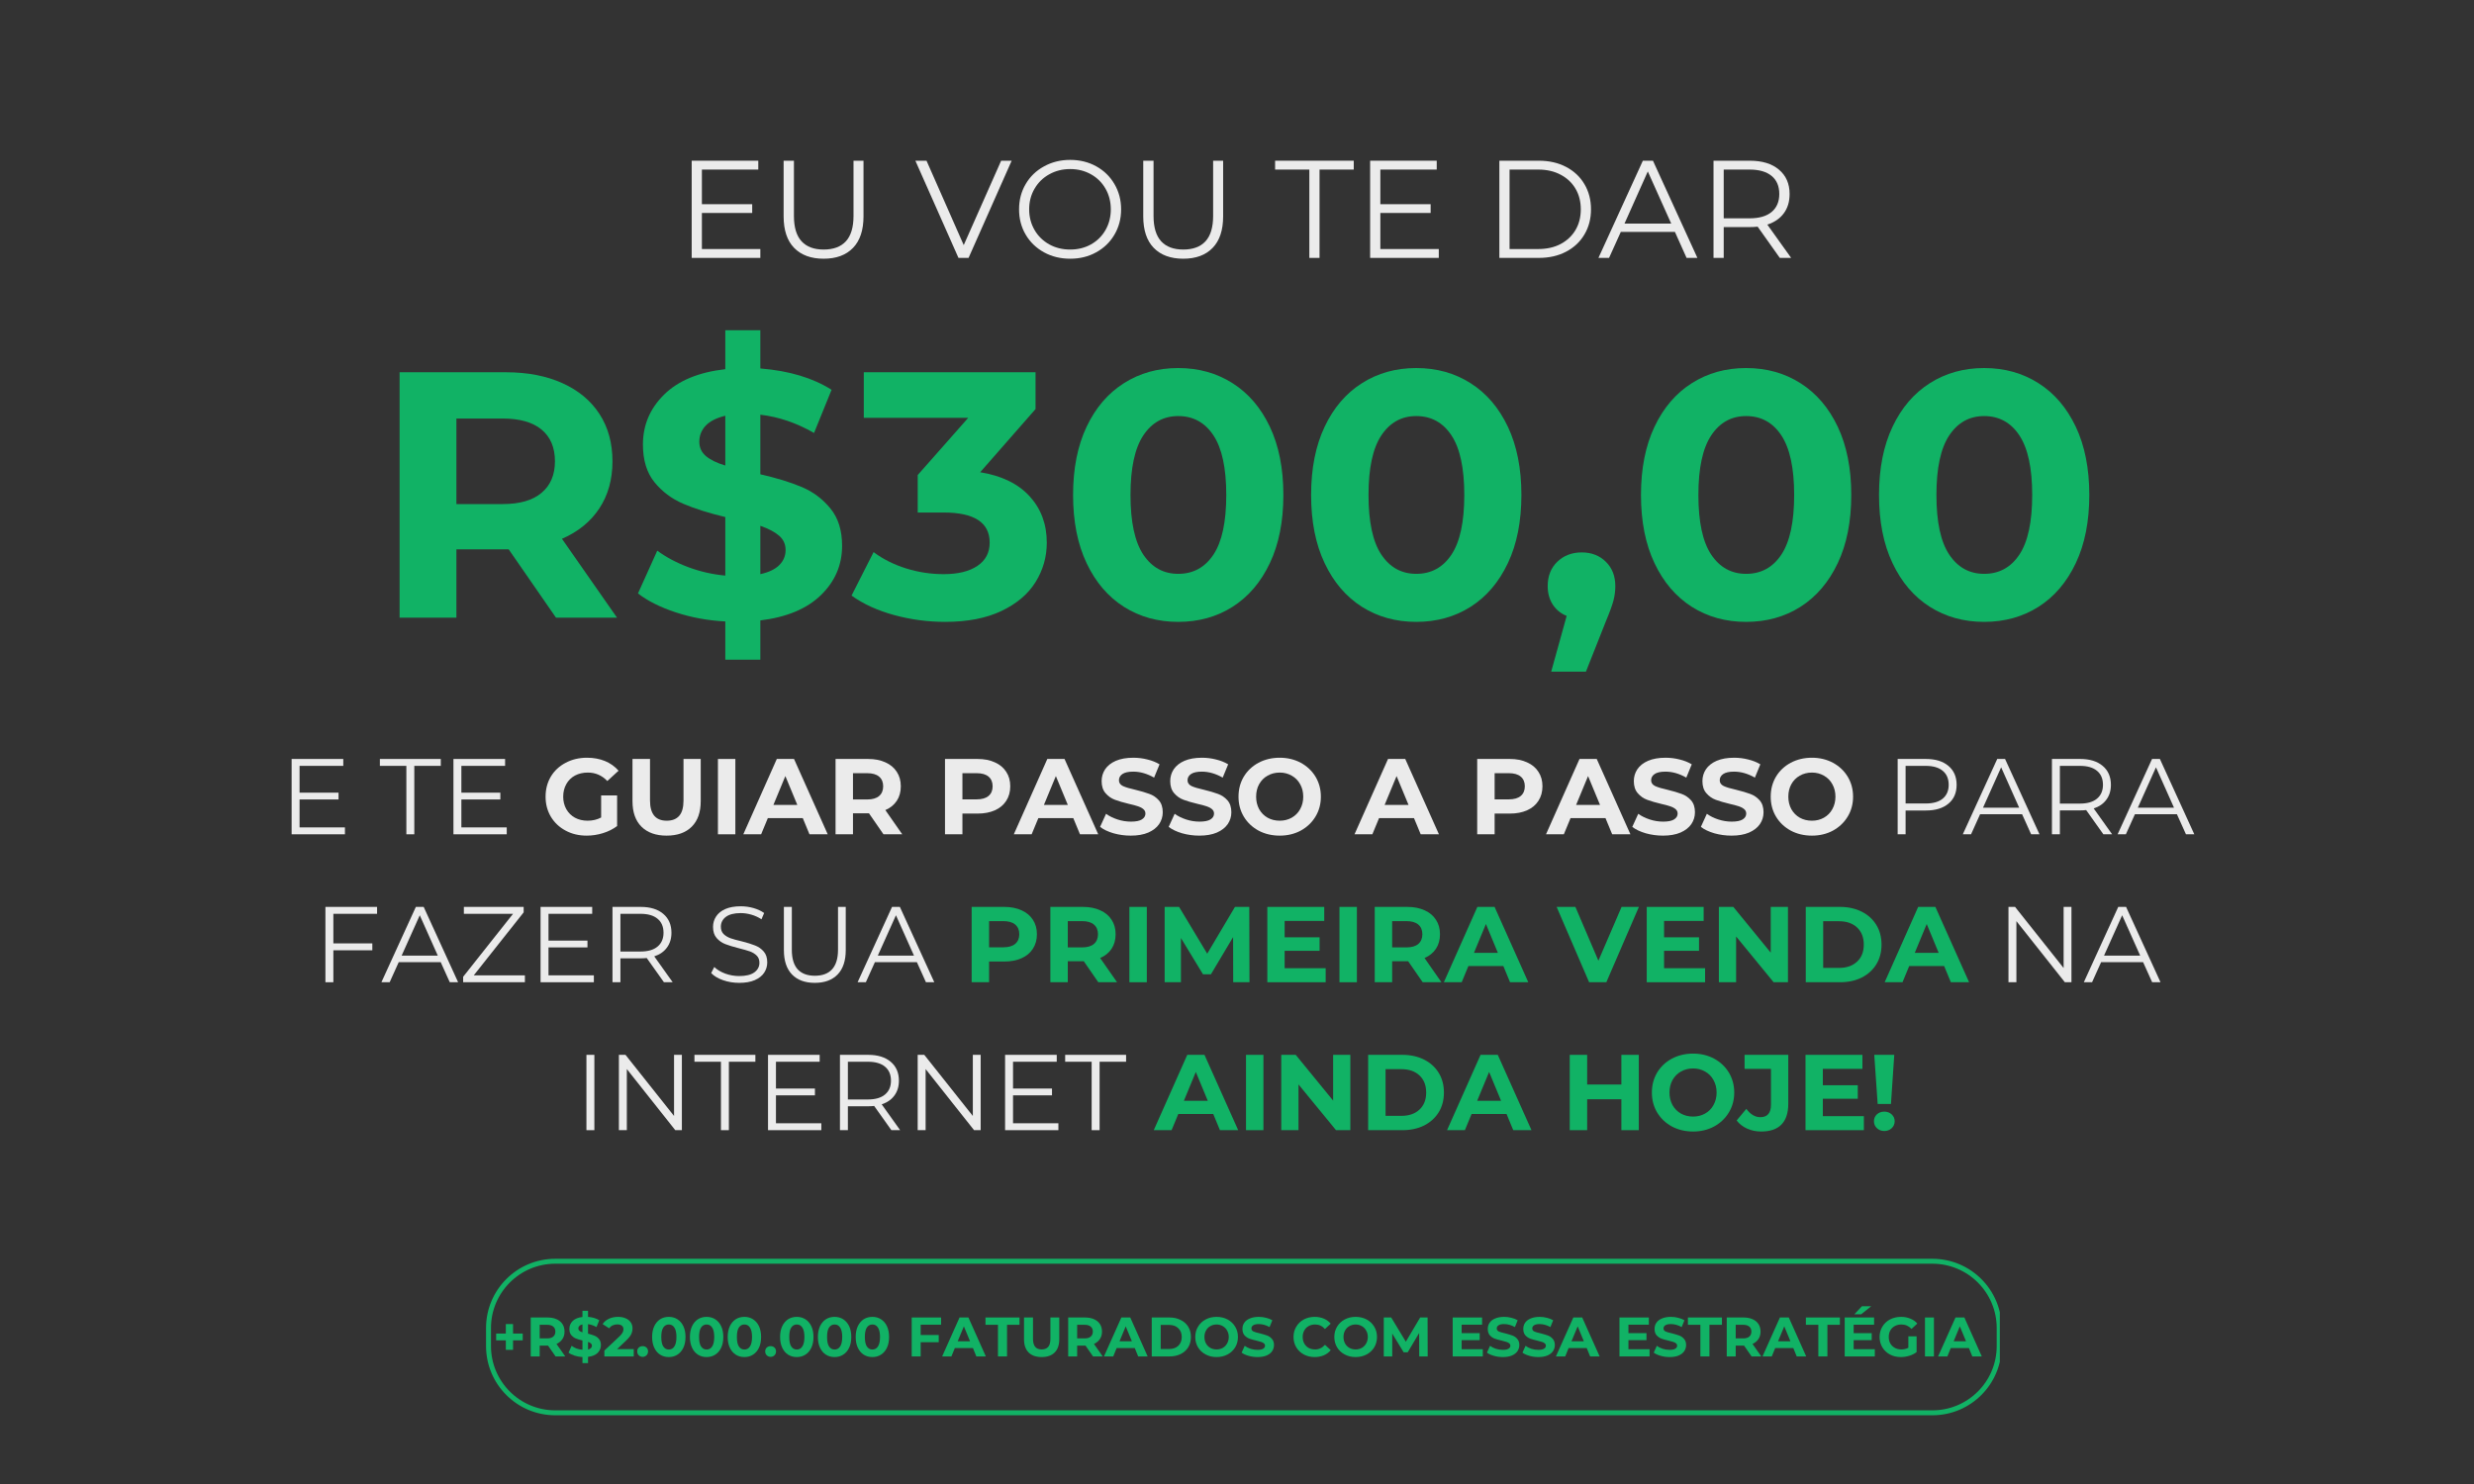 <svg xmlns="http://www.w3.org/2000/svg" xmlns:xlink="http://www.w3.org/1999/xlink" width="500" viewBox="0 0 375 225" height="300" preserveAspectRatio="xMidYMid meet"><rect x="0" y="0" width="375" height="225" fill="#333333" stroke="none"/><defs><g></g><clipPath id="a064a5286c"><path d="M 73.672 190.852 L 303.129 190.852 L 303.129 214.852 L 73.672 214.852 Z M 73.672 190.852 " clip-rule="nonzero"></path></clipPath><clipPath id="52cdccd9ec"><path d="M 84.168 190.852 L 292.906 190.852 C 298.703 190.852 303.402 195.551 303.402 201.348 L 303.402 204.086 C 303.402 209.883 298.703 214.582 292.906 214.582 L 84.168 214.582 C 78.371 214.582 73.672 209.883 73.672 204.086 L 73.672 201.348 C 73.672 195.551 78.371 190.852 84.168 190.852 Z M 84.168 190.852 " clip-rule="nonzero"></path></clipPath></defs><g clip-path="url(#a064a5286c)"><g clip-path="url(#52cdccd9ec)"><path stroke-linecap="butt" transform="matrix(0.75, 0, 0, 0.75, 73.67, 190.851)" fill="none" stroke-linejoin="miter" d="M 13.997 0 L 292.314 0 C 300.044 0 306.309 6.266 306.309 13.995 L 306.309 17.646 C 306.309 25.375 300.044 31.641 292.314 31.641 L 13.997 31.641 C 6.268 31.641 0.002 25.375 0.002 17.646 L 0.002 13.995 C 0.002 6.266 6.268 0 13.997 0 Z M 13.997 0 " stroke="#11b265" stroke-width="2" stroke-opacity="1" stroke-miterlimit="4"></path></g></g><g fill="#ebebeb" fill-opacity="1"><g transform="translate(102.438, 39.101)"><g><path d="M 12.812 -1.344 L 12.812 0 L 2.406 0 L 2.406 -14.734 L 12.5 -14.734 L 12.5 -13.391 L 3.953 -13.391 L 3.953 -8.141 L 11.578 -8.141 L 11.578 -6.812 L 3.953 -6.812 L 3.953 -1.344 Z M 12.812 -1.344 "></path></g></g></g><g fill="#ebebeb" fill-opacity="1"><g transform="translate(116.513, 39.101)"><g><path d="M 8.328 0.125 C 6.422 0.125 4.93 -0.422 3.859 -1.516 C 2.797 -2.609 2.266 -4.203 2.266 -6.297 L 2.266 -14.734 L 3.828 -14.734 L 3.828 -6.359 C 3.828 -4.641 4.211 -3.359 4.984 -2.516 C 5.754 -1.68 6.867 -1.266 8.328 -1.266 C 9.805 -1.266 10.93 -1.68 11.703 -2.516 C 12.473 -3.359 12.859 -4.641 12.859 -6.359 L 12.859 -14.734 L 14.375 -14.734 L 14.375 -6.297 C 14.375 -4.203 13.844 -2.609 12.781 -1.516 C 11.727 -0.422 10.242 0.125 8.328 0.125 Z M 8.328 0.125 "></path></g></g></g><g fill="#ebebeb" fill-opacity="1"><g transform="translate(133.175, 39.101)"><g></g></g></g><g fill="#ebebeb" fill-opacity="1"><g transform="translate(138.688, 39.101)"><g><path d="M 14.656 -14.734 L 8.125 0 L 6.594 0 L 0.062 -14.734 L 1.75 -14.734 L 7.391 -1.938 L 13.062 -14.734 Z M 14.656 -14.734 "></path></g></g></g><g fill="#ebebeb" fill-opacity="1"><g transform="translate(153.372, 39.101)"><g><path d="M 8.844 0.125 C 7.383 0.125 6.062 -0.195 4.875 -0.844 C 3.688 -1.5 2.758 -2.395 2.094 -3.531 C 1.426 -4.664 1.094 -5.941 1.094 -7.359 C 1.094 -8.773 1.426 -10.051 2.094 -11.188 C 2.758 -12.332 3.688 -13.227 4.875 -13.875 C 6.062 -14.531 7.383 -14.859 8.844 -14.859 C 10.301 -14.859 11.613 -14.535 12.781 -13.891 C 13.957 -13.242 14.879 -12.348 15.547 -11.203 C 16.223 -10.055 16.562 -8.773 16.562 -7.359 C 16.562 -5.941 16.223 -4.66 15.547 -3.516 C 14.879 -2.379 13.957 -1.488 12.781 -0.844 C 11.613 -0.195 10.301 0.125 8.844 0.125 Z M 8.844 -1.266 C 10.008 -1.266 11.062 -1.523 12 -2.047 C 12.938 -2.578 13.672 -3.305 14.203 -4.234 C 14.734 -5.172 15 -6.211 15 -7.359 C 15 -8.516 14.734 -9.555 14.203 -10.484 C 13.672 -11.422 12.938 -12.148 12 -12.672 C 11.062 -13.203 10.008 -13.469 8.844 -13.469 C 7.676 -13.469 6.617 -13.203 5.672 -12.672 C 4.723 -12.148 3.977 -11.422 3.438 -10.484 C 2.895 -9.555 2.625 -8.516 2.625 -7.359 C 2.625 -6.211 2.895 -5.172 3.438 -4.234 C 3.977 -3.305 4.723 -2.578 5.672 -2.047 C 6.617 -1.523 7.676 -1.266 8.844 -1.266 Z M 8.844 -1.266 "></path></g></g></g><g fill="#ebebeb" fill-opacity="1"><g transform="translate(171.023, 39.101)"><g><path d="M 8.328 0.125 C 6.422 0.125 4.93 -0.422 3.859 -1.516 C 2.797 -2.609 2.266 -4.203 2.266 -6.297 L 2.266 -14.734 L 3.828 -14.734 L 3.828 -6.359 C 3.828 -4.641 4.211 -3.359 4.984 -2.516 C 5.754 -1.68 6.867 -1.266 8.328 -1.266 C 9.805 -1.266 10.93 -1.68 11.703 -2.516 C 12.473 -3.359 12.859 -4.641 12.859 -6.359 L 12.859 -14.734 L 14.375 -14.734 L 14.375 -6.297 C 14.375 -4.203 13.844 -2.609 12.781 -1.516 C 11.727 -0.422 10.242 0.125 8.328 0.125 Z M 8.328 0.125 "></path></g></g></g><g fill="#ebebeb" fill-opacity="1"><g transform="translate(187.686, 39.101)"><g></g></g></g><g fill="#ebebeb" fill-opacity="1"><g transform="translate(193.198, 39.101)"><g><path d="M 5.266 -13.391 L 0.078 -13.391 L 0.078 -14.734 L 12 -14.734 L 12 -13.391 L 6.812 -13.391 L 6.812 0 L 5.266 0 Z M 5.266 -13.391 "></path></g></g></g><g fill="#ebebeb" fill-opacity="1"><g transform="translate(205.274, 39.101)"><g><path d="M 12.812 -1.344 L 12.812 0 L 2.406 0 L 2.406 -14.734 L 12.5 -14.734 L 12.5 -13.391 L 3.953 -13.391 L 3.953 -8.141 L 11.578 -8.141 L 11.578 -6.812 L 3.953 -6.812 L 3.953 -1.344 Z M 12.812 -1.344 "></path></g></g></g><g fill="#ebebeb" fill-opacity="1"><g transform="translate(219.349, 39.101)"><g></g></g></g><g fill="#ebebeb" fill-opacity="1"><g transform="translate(224.861, 39.101)"><g><path d="M 2.406 -14.734 L 8.391 -14.734 C 9.953 -14.734 11.328 -14.422 12.516 -13.797 C 13.711 -13.172 14.641 -12.301 15.297 -11.188 C 15.961 -10.07 16.297 -8.797 16.297 -7.359 C 16.297 -5.93 15.961 -4.66 15.297 -3.547 C 14.641 -2.43 13.711 -1.562 12.516 -0.938 C 11.328 -0.312 9.953 0 8.391 0 L 2.406 0 Z M 8.312 -1.344 C 9.602 -1.344 10.734 -1.598 11.703 -2.109 C 12.672 -2.629 13.422 -3.336 13.953 -4.234 C 14.484 -5.141 14.75 -6.18 14.75 -7.359 C 14.75 -8.547 14.484 -9.586 13.953 -10.484 C 13.422 -11.391 12.672 -12.098 11.703 -12.609 C 10.734 -13.129 9.602 -13.391 8.312 -13.391 L 3.953 -13.391 L 3.953 -1.344 Z M 8.312 -1.344 "></path></g></g></g><g fill="#ebebeb" fill-opacity="1"><g transform="translate(242.238, 39.101)"><g><path d="M 11.641 -3.938 L 3.438 -3.938 L 1.656 0 L 0.047 0 L 6.781 -14.734 L 8.312 -14.734 L 15.047 0 L 13.406 0 Z M 11.078 -5.203 L 7.531 -13.109 L 4 -5.203 Z M 11.078 -5.203 "></path></g></g></g><g fill="#ebebeb" fill-opacity="1"><g transform="translate(257.323, 39.101)"><g><path d="M 12.453 0 L 9.094 -4.734 C 8.719 -4.691 8.32 -4.672 7.906 -4.672 L 3.953 -4.672 L 3.953 0 L 2.406 0 L 2.406 -14.734 L 7.906 -14.734 C 9.789 -14.734 11.266 -14.281 12.328 -13.375 C 13.398 -12.477 13.938 -11.25 13.938 -9.688 C 13.938 -8.531 13.645 -7.555 13.062 -6.766 C 12.477 -5.973 11.645 -5.398 10.562 -5.047 L 14.172 0 Z M 7.875 -6 C 9.332 -6 10.445 -6.32 11.219 -6.969 C 11.988 -7.613 12.375 -8.52 12.375 -9.688 C 12.375 -10.875 11.988 -11.785 11.219 -12.422 C 10.445 -13.066 9.332 -13.391 7.875 -13.391 L 3.953 -13.391 L 3.953 -6 Z M 7.875 -6 "></path></g></g></g><g fill="#11b265" fill-opacity="1"><g transform="translate(56.164, 93.645)"><g><path d="M 28.109 0 L 20.938 -10.359 L 13.016 -10.359 L 13.016 0 L 4.406 0 L 4.406 -37.203 L 20.516 -37.203 C 23.805 -37.203 26.664 -36.648 29.094 -35.547 C 31.52 -34.453 33.391 -32.895 34.703 -30.875 C 36.016 -28.852 36.672 -26.461 36.672 -23.703 C 36.672 -20.941 36.004 -18.555 34.672 -16.547 C 33.348 -14.547 31.461 -13.016 29.016 -11.953 L 37.359 0 Z M 27.953 -23.703 C 27.953 -25.797 27.273 -27.398 25.922 -28.516 C 24.578 -29.629 22.613 -30.188 20.031 -30.188 L 13.016 -30.188 L 13.016 -17.219 L 20.031 -17.219 C 22.613 -17.219 24.578 -17.785 25.922 -18.922 C 27.273 -20.055 27.953 -21.648 27.953 -23.703 Z M 27.953 -23.703 "></path></g></g></g><g fill="#11b265" fill-opacity="1"><g transform="translate(95.219, 93.645)"><g><path d="M 32.422 -10.891 C 32.422 -7.984 31.352 -5.492 29.219 -3.422 C 27.094 -1.348 24.031 -0.066 20.031 0.422 L 20.031 6.375 L 14.719 6.375 L 14.719 0.578 C 12.094 0.441 9.594 -0.016 7.219 -0.797 C 4.852 -1.578 2.941 -2.535 1.484 -3.672 L 4.406 -10.156 C 5.758 -9.156 7.336 -8.316 9.141 -7.641 C 10.941 -6.973 12.801 -6.551 14.719 -6.375 L 14.719 -15.25 C 12.207 -15.852 10.082 -16.523 8.344 -17.266 C 6.602 -18.016 5.148 -19.102 3.984 -20.531 C 2.816 -21.969 2.234 -23.875 2.234 -26.25 C 2.234 -29.188 3.301 -31.707 5.438 -33.812 C 7.582 -35.926 10.676 -37.211 14.719 -37.672 L 14.719 -43.578 L 20.031 -43.578 L 20.031 -37.781 C 24.395 -37.426 27.992 -36.348 30.828 -34.547 L 28.172 -28 C 25.504 -29.531 22.789 -30.453 20.031 -30.766 L 20.031 -21.734 C 22.508 -21.172 24.609 -20.523 26.328 -19.797 C 28.047 -19.066 29.488 -17.984 30.656 -16.547 C 31.832 -15.117 32.422 -13.234 32.422 -10.891 Z M 10.781 -26.672 C 10.781 -25.785 11.117 -25.055 11.797 -24.484 C 12.473 -23.922 13.445 -23.445 14.719 -23.062 L 14.719 -30.609 C 13.375 -30.285 12.379 -29.781 11.734 -29.094 C 11.098 -28.406 10.781 -27.598 10.781 -26.672 Z M 20.031 -6.594 C 21.312 -6.875 22.27 -7.332 22.906 -7.969 C 23.539 -8.602 23.859 -9.363 23.859 -10.25 C 23.859 -11.133 23.531 -11.859 22.875 -12.422 C 22.219 -12.992 21.27 -13.492 20.031 -13.922 Z M 20.031 -6.594 "></path></g></g></g><g fill="#11b265" fill-opacity="1"><g transform="translate(129.12, 93.645)"><g><path d="M 19.453 -22.047 C 22.711 -21.516 25.207 -20.301 26.938 -18.406 C 28.676 -16.508 29.547 -14.164 29.547 -11.375 C 29.547 -9.207 28.977 -7.211 27.844 -5.391 C 26.707 -3.566 24.977 -2.102 22.656 -1 C 20.344 0.094 17.504 0.641 14.141 0.641 C 11.516 0.641 8.938 0.297 6.406 -0.391 C 3.875 -1.086 1.723 -2.07 -0.047 -3.344 L 3.297 -9.938 C 4.711 -8.875 6.348 -8.051 8.203 -7.469 C 10.066 -6.883 11.973 -6.594 13.922 -6.594 C 16.086 -6.594 17.789 -7.008 19.031 -7.844 C 20.27 -8.676 20.891 -9.852 20.891 -11.375 C 20.891 -14.414 18.566 -15.938 13.922 -15.938 L 9.984 -15.938 L 9.984 -21.625 L 17.641 -30.297 L 1.812 -30.297 L 1.812 -37.203 L 27.844 -37.203 L 27.844 -31.625 Z M 19.453 -22.047 "></path></g></g></g><g fill="#11b265" fill-opacity="1"><g transform="translate(160.576, 93.645)"><g><path d="M 18.016 0.641 C 14.93 0.641 12.188 -0.117 9.781 -1.641 C 7.375 -3.172 5.488 -5.379 4.125 -8.266 C 2.758 -11.148 2.078 -14.594 2.078 -18.594 C 2.078 -22.602 2.758 -26.051 4.125 -28.938 C 5.488 -31.82 7.375 -34.023 9.781 -35.547 C 12.188 -37.078 14.93 -37.844 18.016 -37.844 C 21.098 -37.844 23.844 -37.078 26.25 -35.547 C 28.656 -34.023 30.539 -31.82 31.906 -28.938 C 33.27 -26.051 33.953 -22.602 33.953 -18.594 C 33.953 -14.594 33.27 -11.148 31.906 -8.266 C 30.539 -5.379 28.656 -3.172 26.25 -1.641 C 23.844 -0.117 21.098 0.641 18.016 0.641 Z M 18.016 -6.641 C 20.285 -6.641 22.066 -7.613 23.359 -9.562 C 24.648 -11.508 25.297 -14.52 25.297 -18.594 C 25.297 -22.664 24.648 -25.676 23.359 -27.625 C 22.066 -29.582 20.285 -30.562 18.016 -30.562 C 15.785 -30.562 14.02 -29.582 12.719 -27.625 C 11.426 -25.676 10.781 -22.664 10.781 -18.594 C 10.781 -14.52 11.426 -11.508 12.719 -9.562 C 14.02 -7.613 15.785 -6.641 18.016 -6.641 Z M 18.016 -6.641 "></path></g></g></g><g fill="#11b265" fill-opacity="1"><g transform="translate(196.655, 93.645)"><g><path d="M 18.016 0.641 C 14.93 0.641 12.188 -0.117 9.781 -1.641 C 7.375 -3.172 5.488 -5.379 4.125 -8.266 C 2.758 -11.148 2.078 -14.594 2.078 -18.594 C 2.078 -22.602 2.758 -26.051 4.125 -28.938 C 5.488 -31.82 7.375 -34.023 9.781 -35.547 C 12.188 -37.078 14.93 -37.844 18.016 -37.844 C 21.098 -37.844 23.844 -37.078 26.25 -35.547 C 28.656 -34.023 30.539 -31.82 31.906 -28.938 C 33.27 -26.051 33.953 -22.602 33.953 -18.594 C 33.953 -14.594 33.27 -11.148 31.906 -8.266 C 30.539 -5.379 28.656 -3.172 26.25 -1.641 C 23.844 -0.117 21.098 0.641 18.016 0.641 Z M 18.016 -6.641 C 20.285 -6.641 22.066 -7.613 23.359 -9.562 C 24.648 -11.508 25.297 -14.52 25.297 -18.594 C 25.297 -22.664 24.648 -25.676 23.359 -27.625 C 22.066 -29.582 20.285 -30.562 18.016 -30.562 C 15.785 -30.562 14.02 -29.582 12.719 -27.625 C 11.426 -25.676 10.781 -22.664 10.781 -18.594 C 10.781 -14.52 11.426 -11.508 12.719 -9.562 C 14.02 -7.613 15.785 -6.641 18.016 -6.641 Z M 18.016 -6.641 "></path></g></g></g><g fill="#11b265" fill-opacity="1"><g transform="translate(232.735, 93.645)"><g><path d="M 7.016 -9.891 C 8.504 -9.891 9.723 -9.414 10.672 -8.469 C 11.629 -7.531 12.109 -6.301 12.109 -4.781 C 12.109 -4.07 12.02 -3.363 11.844 -2.656 C 11.664 -1.945 11.281 -0.883 10.688 0.531 L 7.656 8.188 L 2.391 8.188 L 4.734 -0.266 C 3.848 -0.617 3.145 -1.191 2.625 -1.984 C 2.113 -2.785 1.859 -3.719 1.859 -4.781 C 1.859 -6.301 2.344 -7.531 3.312 -8.469 C 4.289 -9.414 5.523 -9.891 7.016 -9.891 Z M 7.016 -9.891 "></path></g></g></g><g fill="#11b265" fill-opacity="1"><g transform="translate(246.656, 93.645)"><g><path d="M 18.016 0.641 C 14.93 0.641 12.188 -0.117 9.781 -1.641 C 7.375 -3.172 5.488 -5.379 4.125 -8.266 C 2.758 -11.148 2.078 -14.594 2.078 -18.594 C 2.078 -22.602 2.758 -26.051 4.125 -28.938 C 5.488 -31.82 7.375 -34.023 9.781 -35.547 C 12.188 -37.078 14.93 -37.844 18.016 -37.844 C 21.098 -37.844 23.844 -37.078 26.25 -35.547 C 28.656 -34.023 30.539 -31.82 31.906 -28.938 C 33.27 -26.051 33.953 -22.602 33.953 -18.594 C 33.953 -14.594 33.27 -11.148 31.906 -8.266 C 30.539 -5.379 28.656 -3.172 26.25 -1.641 C 23.844 -0.117 21.098 0.641 18.016 0.641 Z M 18.016 -6.641 C 20.285 -6.641 22.066 -7.613 23.359 -9.562 C 24.648 -11.508 25.297 -14.52 25.297 -18.594 C 25.297 -22.664 24.648 -25.676 23.359 -27.625 C 22.066 -29.582 20.285 -30.562 18.016 -30.562 C 15.785 -30.562 14.02 -29.582 12.719 -27.625 C 11.426 -25.676 10.781 -22.664 10.781 -18.594 C 10.781 -14.52 11.426 -11.508 12.719 -9.562 C 14.02 -7.613 15.785 -6.641 18.016 -6.641 Z M 18.016 -6.641 "></path></g></g></g><g fill="#11b265" fill-opacity="1"><g transform="translate(282.736, 93.645)"><g><path d="M 18.016 0.641 C 14.93 0.641 12.188 -0.117 9.781 -1.641 C 7.375 -3.172 5.488 -5.379 4.125 -8.266 C 2.758 -11.148 2.078 -14.594 2.078 -18.594 C 2.078 -22.602 2.758 -26.051 4.125 -28.938 C 5.488 -31.82 7.375 -34.023 9.781 -35.547 C 12.188 -37.078 14.93 -37.844 18.016 -37.844 C 21.098 -37.844 23.844 -37.078 26.25 -35.547 C 28.656 -34.023 30.539 -31.82 31.906 -28.938 C 33.27 -26.051 33.953 -22.602 33.953 -18.594 C 33.953 -14.594 33.27 -11.148 31.906 -8.266 C 30.539 -5.379 28.656 -3.172 26.25 -1.641 C 23.844 -0.117 21.098 0.641 18.016 0.641 Z M 18.016 -6.641 C 20.285 -6.641 22.066 -7.613 23.359 -9.562 C 24.648 -11.508 25.297 -14.52 25.297 -18.594 C 25.297 -22.664 24.648 -25.676 23.359 -27.625 C 22.066 -29.582 20.285 -30.562 18.016 -30.562 C 15.785 -30.562 14.02 -29.582 12.719 -27.625 C 11.426 -25.676 10.781 -22.664 10.781 -18.594 C 10.781 -14.52 11.426 -11.508 12.719 -9.562 C 14.02 -7.613 15.785 -6.641 18.016 -6.641 Z M 18.016 -6.641 "></path></g></g></g><g fill="#ebebeb" fill-opacity="1"><g transform="translate(42.345, 126.494)"><g><path d="M 9.938 -1.047 L 9.938 0 L 1.859 0 L 1.859 -11.422 L 9.688 -11.422 L 9.688 -10.375 L 3.062 -10.375 L 3.062 -6.312 L 8.969 -6.312 L 8.969 -5.281 L 3.062 -5.281 L 3.062 -1.047 Z M 9.938 -1.047 "></path></g></g></g><g fill="#ebebeb" fill-opacity="1"><g transform="translate(53.248, 126.494)"><g></g></g></g><g fill="#ebebeb" fill-opacity="1"><g transform="translate(57.517, 126.494)"><g><path d="M 4.078 -10.375 L 0.062 -10.375 L 0.062 -11.422 L 9.297 -11.422 L 9.297 -10.375 L 5.281 -10.375 L 5.281 0 L 4.078 0 Z M 4.078 -10.375 "></path></g></g></g><g fill="#ebebeb" fill-opacity="1"><g transform="translate(66.872, 126.494)"><g><path d="M 9.938 -1.047 L 9.938 0 L 1.859 0 L 1.859 -11.422 L 9.688 -11.422 L 9.688 -10.375 L 3.062 -10.375 L 3.062 -6.312 L 8.969 -6.312 L 8.969 -5.281 L 3.062 -5.281 L 3.062 -1.047 Z M 9.938 -1.047 "></path></g></g></g><g fill="#ebebeb" fill-opacity="1"><g transform="translate(77.774, 126.494)"><g></g></g></g><g fill="#ebebeb" fill-opacity="1"><g transform="translate(82.056, 126.494)"><g><path d="M 9.062 -5.891 L 11.484 -5.891 L 11.484 -1.25 C 10.859 -0.781 10.141 -0.422 9.328 -0.172 C 8.516 0.078 7.695 0.203 6.875 0.203 C 5.688 0.203 4.617 -0.051 3.672 -0.562 C 2.723 -1.07 1.977 -1.773 1.438 -2.672 C 0.906 -3.566 0.641 -4.578 0.641 -5.703 C 0.641 -6.836 0.906 -7.852 1.438 -8.75 C 1.977 -9.645 2.727 -10.344 3.688 -10.844 C 4.645 -11.352 5.723 -11.609 6.922 -11.609 C 7.922 -11.609 8.828 -11.441 9.641 -11.109 C 10.453 -10.773 11.141 -10.285 11.703 -9.641 L 10 -8.078 C 9.188 -8.93 8.203 -9.359 7.047 -9.359 C 6.316 -9.359 5.664 -9.207 5.094 -8.906 C 4.531 -8.602 4.094 -8.172 3.781 -7.609 C 3.469 -7.055 3.312 -6.422 3.312 -5.703 C 3.312 -5.004 3.469 -4.375 3.781 -3.812 C 4.094 -3.258 4.531 -2.828 5.094 -2.516 C 5.656 -2.211 6.297 -2.062 7.016 -2.062 C 7.773 -2.062 8.457 -2.223 9.062 -2.547 Z M 9.062 -5.891 "></path></g></g></g><g fill="#ebebeb" fill-opacity="1"><g transform="translate(94.62, 126.494)"><g><path d="M 6.422 0.203 C 4.797 0.203 3.523 -0.25 2.609 -1.156 C 1.703 -2.062 1.25 -3.352 1.25 -5.031 L 1.25 -11.422 L 3.906 -11.422 L 3.906 -5.125 C 3.906 -3.082 4.75 -2.062 6.438 -2.062 C 7.27 -2.062 7.898 -2.305 8.328 -2.797 C 8.766 -3.297 8.984 -4.07 8.984 -5.125 L 8.984 -11.422 L 11.594 -11.422 L 11.594 -5.031 C 11.594 -3.352 11.141 -2.062 10.234 -1.156 C 9.328 -0.25 8.055 0.203 6.422 0.203 Z M 6.422 0.203 "></path></g></g></g><g fill="#ebebeb" fill-opacity="1"><g transform="translate(107.462, 126.494)"><g><path d="M 1.359 -11.422 L 4 -11.422 L 4 0 L 1.359 0 Z M 1.359 -11.422 "></path></g></g></g><g fill="#ebebeb" fill-opacity="1"><g transform="translate(112.808, 126.494)"><g><path d="M 8.875 -2.453 L 3.578 -2.453 L 2.562 0 L -0.141 0 L 4.938 -11.422 L 7.547 -11.422 L 12.656 0 L 9.891 0 Z M 8.047 -4.453 L 6.234 -8.828 L 4.422 -4.453 Z M 8.047 -4.453 "></path></g></g></g><g fill="#ebebeb" fill-opacity="1"><g transform="translate(125.291, 126.494)"><g><path d="M 8.625 0 L 6.422 -3.188 L 4 -3.188 L 4 0 L 1.359 0 L 1.359 -11.422 L 6.297 -11.422 C 7.305 -11.422 8.18 -11.25 8.922 -10.906 C 9.672 -10.57 10.242 -10.094 10.641 -9.469 C 11.047 -8.852 11.25 -8.125 11.25 -7.281 C 11.25 -6.426 11.047 -5.691 10.641 -5.078 C 10.234 -4.461 9.656 -3.992 8.906 -3.672 L 11.469 0 Z M 8.578 -7.281 C 8.578 -7.914 8.367 -8.406 7.953 -8.75 C 7.547 -9.094 6.945 -9.266 6.156 -9.266 L 4 -9.266 L 4 -5.281 L 6.156 -5.281 C 6.945 -5.281 7.547 -5.453 7.953 -5.797 C 8.367 -6.148 8.578 -6.645 8.578 -7.281 Z M 8.578 -7.281 "></path></g></g></g><g fill="#ebebeb" fill-opacity="1"><g transform="translate(137.269, 126.494)"><g></g></g></g><g fill="#ebebeb" fill-opacity="1"><g transform="translate(141.881, 126.494)"><g><path d="M 6.297 -11.422 C 7.305 -11.422 8.18 -11.25 8.922 -10.906 C 9.672 -10.57 10.242 -10.094 10.641 -9.469 C 11.047 -8.852 11.25 -8.125 11.25 -7.281 C 11.25 -6.438 11.047 -5.703 10.641 -5.078 C 10.242 -4.453 9.672 -3.973 8.922 -3.641 C 8.18 -3.305 7.305 -3.141 6.297 -3.141 L 4 -3.141 L 4 0 L 1.359 0 L 1.359 -11.422 Z M 6.156 -5.297 C 6.945 -5.297 7.547 -5.469 7.953 -5.812 C 8.367 -6.156 8.578 -6.645 8.578 -7.281 C 8.578 -7.914 8.367 -8.406 7.953 -8.75 C 7.547 -9.094 6.945 -9.266 6.156 -9.266 L 4 -9.266 L 4 -5.297 Z M 6.156 -5.297 "></path></g></g></g><g fill="#ebebeb" fill-opacity="1"><g transform="translate(153.81, 126.494)"><g><path d="M 8.875 -2.453 L 3.578 -2.453 L 2.562 0 L -0.141 0 L 4.938 -11.422 L 7.547 -11.422 L 12.656 0 L 9.891 0 Z M 8.047 -4.453 L 6.234 -8.828 L 4.422 -4.453 Z M 8.047 -4.453 "></path></g></g></g><g fill="#ebebeb" fill-opacity="1"><g transform="translate(166.293, 126.494)"><g><path d="M 5.109 0.203 C 4.203 0.203 3.328 0.082 2.484 -0.156 C 1.641 -0.406 0.961 -0.727 0.453 -1.125 L 1.359 -3.109 C 1.848 -2.754 2.426 -2.469 3.094 -2.25 C 3.77 -2.031 4.445 -1.922 5.125 -1.922 C 5.875 -1.922 6.426 -2.031 6.781 -2.25 C 7.145 -2.477 7.328 -2.773 7.328 -3.141 C 7.328 -3.422 7.219 -3.648 7 -3.828 C 6.789 -4.004 6.52 -4.145 6.188 -4.25 C 5.852 -4.363 5.406 -4.484 4.844 -4.609 C 3.977 -4.816 3.266 -5.023 2.703 -5.234 C 2.148 -5.441 1.676 -5.773 1.281 -6.234 C 0.883 -6.691 0.688 -7.301 0.688 -8.062 C 0.688 -8.719 0.863 -9.316 1.219 -9.859 C 1.582 -10.398 2.125 -10.828 2.844 -11.141 C 3.57 -11.453 4.457 -11.609 5.5 -11.609 C 6.227 -11.609 6.938 -11.52 7.625 -11.344 C 8.32 -11.176 8.938 -10.93 9.469 -10.609 L 8.641 -8.594 C 7.586 -9.195 6.535 -9.5 5.484 -9.5 C 4.742 -9.5 4.195 -9.379 3.844 -9.141 C 3.488 -8.898 3.312 -8.582 3.312 -8.188 C 3.312 -7.801 3.516 -7.508 3.922 -7.312 C 4.328 -7.125 4.953 -6.938 5.797 -6.75 C 6.66 -6.539 7.367 -6.332 7.922 -6.125 C 8.484 -5.926 8.961 -5.602 9.359 -5.156 C 9.754 -4.707 9.953 -4.102 9.953 -3.344 C 9.953 -2.688 9.77 -2.086 9.406 -1.547 C 9.039 -1.016 8.492 -0.586 7.766 -0.266 C 7.035 0.047 6.148 0.203 5.109 0.203 Z M 5.109 0.203 "></path></g></g></g><g fill="#ebebeb" fill-opacity="1"><g transform="translate(176.691, 126.494)"><g><path d="M 5.109 0.203 C 4.203 0.203 3.328 0.082 2.484 -0.156 C 1.641 -0.406 0.961 -0.727 0.453 -1.125 L 1.359 -3.109 C 1.848 -2.754 2.426 -2.469 3.094 -2.25 C 3.77 -2.031 4.445 -1.922 5.125 -1.922 C 5.875 -1.922 6.426 -2.031 6.781 -2.25 C 7.145 -2.477 7.328 -2.773 7.328 -3.141 C 7.328 -3.422 7.219 -3.648 7 -3.828 C 6.789 -4.004 6.52 -4.145 6.188 -4.25 C 5.852 -4.363 5.406 -4.484 4.844 -4.609 C 3.977 -4.816 3.266 -5.023 2.703 -5.234 C 2.148 -5.441 1.676 -5.773 1.281 -6.234 C 0.883 -6.691 0.688 -7.301 0.688 -8.062 C 0.688 -8.719 0.863 -9.316 1.219 -9.859 C 1.582 -10.398 2.125 -10.828 2.844 -11.141 C 3.57 -11.453 4.457 -11.609 5.5 -11.609 C 6.227 -11.609 6.938 -11.52 7.625 -11.344 C 8.32 -11.176 8.938 -10.93 9.469 -10.609 L 8.641 -8.594 C 7.586 -9.195 6.535 -9.5 5.484 -9.5 C 4.742 -9.5 4.195 -9.379 3.844 -9.141 C 3.488 -8.898 3.312 -8.582 3.312 -8.188 C 3.312 -7.801 3.516 -7.508 3.922 -7.312 C 4.328 -7.125 4.953 -6.938 5.797 -6.75 C 6.66 -6.539 7.367 -6.332 7.922 -6.125 C 8.484 -5.926 8.961 -5.602 9.359 -5.156 C 9.754 -4.707 9.953 -4.102 9.953 -3.344 C 9.953 -2.688 9.77 -2.086 9.406 -1.547 C 9.039 -1.016 8.492 -0.586 7.766 -0.266 C 7.035 0.047 6.148 0.203 5.109 0.203 Z M 5.109 0.203 "></path></g></g></g><g fill="#ebebeb" fill-opacity="1"><g transform="translate(187.088, 126.494)"><g><path d="M 6.891 0.203 C 5.703 0.203 4.629 -0.051 3.672 -0.562 C 2.723 -1.082 1.977 -1.789 1.438 -2.688 C 0.906 -3.582 0.641 -4.586 0.641 -5.703 C 0.641 -6.828 0.906 -7.836 1.438 -8.734 C 1.977 -9.629 2.723 -10.332 3.672 -10.844 C 4.629 -11.352 5.703 -11.609 6.891 -11.609 C 8.066 -11.609 9.129 -11.352 10.078 -10.844 C 11.023 -10.332 11.77 -9.629 12.312 -8.734 C 12.852 -7.836 13.125 -6.828 13.125 -5.703 C 13.125 -4.586 12.852 -3.582 12.312 -2.688 C 11.77 -1.789 11.023 -1.082 10.078 -0.562 C 9.129 -0.051 8.066 0.203 6.891 0.203 Z M 6.891 -2.062 C 7.555 -2.062 8.16 -2.211 8.703 -2.516 C 9.254 -2.828 9.68 -3.258 9.984 -3.812 C 10.297 -4.375 10.453 -5.004 10.453 -5.703 C 10.453 -6.41 10.297 -7.039 9.984 -7.594 C 9.68 -8.156 9.254 -8.586 8.703 -8.891 C 8.16 -9.203 7.555 -9.359 6.891 -9.359 C 6.211 -9.359 5.598 -9.203 5.047 -8.891 C 4.504 -8.586 4.078 -8.156 3.766 -7.594 C 3.461 -7.039 3.312 -6.41 3.312 -5.703 C 3.312 -5.004 3.461 -4.375 3.766 -3.812 C 4.078 -3.258 4.504 -2.828 5.047 -2.516 C 5.598 -2.211 6.211 -2.062 6.891 -2.062 Z M 6.891 -2.062 "></path></g></g></g><g fill="#ebebeb" fill-opacity="1"><g transform="translate(200.842, 126.494)"><g></g></g></g><g fill="#ebebeb" fill-opacity="1"><g transform="translate(205.454, 126.494)"><g><path d="M 8.875 -2.453 L 3.578 -2.453 L 2.562 0 L -0.141 0 L 4.938 -11.422 L 7.547 -11.422 L 12.656 0 L 9.891 0 Z M 8.047 -4.453 L 6.234 -8.828 L 4.422 -4.453 Z M 8.047 -4.453 "></path></g></g></g><g fill="#ebebeb" fill-opacity="1"><g transform="translate(217.938, 126.494)"><g></g></g></g><g fill="#ebebeb" fill-opacity="1"><g transform="translate(222.55, 126.494)"><g><path d="M 6.297 -11.422 C 7.305 -11.422 8.18 -11.25 8.922 -10.906 C 9.672 -10.57 10.242 -10.094 10.641 -9.469 C 11.047 -8.852 11.25 -8.125 11.25 -7.281 C 11.25 -6.438 11.047 -5.703 10.641 -5.078 C 10.242 -4.453 9.672 -3.973 8.922 -3.641 C 8.18 -3.305 7.305 -3.141 6.297 -3.141 L 4 -3.141 L 4 0 L 1.359 0 L 1.359 -11.422 Z M 6.156 -5.297 C 6.945 -5.297 7.547 -5.469 7.953 -5.812 C 8.367 -6.156 8.578 -6.645 8.578 -7.281 C 8.578 -7.914 8.367 -8.406 7.953 -8.75 C 7.547 -9.094 6.945 -9.266 6.156 -9.266 L 4 -9.266 L 4 -5.297 Z M 6.156 -5.297 "></path></g></g></g><g fill="#ebebeb" fill-opacity="1"><g transform="translate(234.479, 126.494)"><g><path d="M 8.875 -2.453 L 3.578 -2.453 L 2.562 0 L -0.141 0 L 4.938 -11.422 L 7.547 -11.422 L 12.656 0 L 9.891 0 Z M 8.047 -4.453 L 6.234 -8.828 L 4.422 -4.453 Z M 8.047 -4.453 "></path></g></g></g><g fill="#ebebeb" fill-opacity="1"><g transform="translate(246.962, 126.494)"><g><path d="M 5.109 0.203 C 4.203 0.203 3.328 0.082 2.484 -0.156 C 1.641 -0.406 0.961 -0.727 0.453 -1.125 L 1.359 -3.109 C 1.848 -2.754 2.426 -2.469 3.094 -2.25 C 3.77 -2.031 4.445 -1.922 5.125 -1.922 C 5.875 -1.922 6.426 -2.031 6.781 -2.25 C 7.145 -2.477 7.328 -2.773 7.328 -3.141 C 7.328 -3.422 7.219 -3.648 7 -3.828 C 6.789 -4.004 6.52 -4.145 6.188 -4.25 C 5.852 -4.363 5.406 -4.484 4.844 -4.609 C 3.977 -4.816 3.266 -5.023 2.703 -5.234 C 2.148 -5.441 1.676 -5.773 1.281 -6.234 C 0.883 -6.691 0.688 -7.301 0.688 -8.062 C 0.688 -8.719 0.863 -9.316 1.219 -9.859 C 1.582 -10.398 2.125 -10.828 2.844 -11.141 C 3.57 -11.453 4.457 -11.609 5.5 -11.609 C 6.227 -11.609 6.938 -11.52 7.625 -11.344 C 8.32 -11.176 8.938 -10.93 9.469 -10.609 L 8.641 -8.594 C 7.586 -9.195 6.535 -9.5 5.484 -9.5 C 4.742 -9.5 4.195 -9.379 3.844 -9.141 C 3.488 -8.898 3.312 -8.582 3.312 -8.188 C 3.312 -7.801 3.516 -7.508 3.922 -7.312 C 4.328 -7.125 4.953 -6.938 5.797 -6.75 C 6.66 -6.539 7.367 -6.332 7.922 -6.125 C 8.484 -5.926 8.961 -5.602 9.359 -5.156 C 9.754 -4.707 9.953 -4.102 9.953 -3.344 C 9.953 -2.688 9.77 -2.086 9.406 -1.547 C 9.039 -1.016 8.492 -0.586 7.766 -0.266 C 7.035 0.047 6.148 0.203 5.109 0.203 Z M 5.109 0.203 "></path></g></g></g><g fill="#ebebeb" fill-opacity="1"><g transform="translate(257.359, 126.494)"><g><path d="M 5.109 0.203 C 4.203 0.203 3.328 0.082 2.484 -0.156 C 1.641 -0.406 0.961 -0.727 0.453 -1.125 L 1.359 -3.109 C 1.848 -2.754 2.426 -2.469 3.094 -2.25 C 3.77 -2.031 4.445 -1.922 5.125 -1.922 C 5.875 -1.922 6.426 -2.031 6.781 -2.25 C 7.145 -2.477 7.328 -2.773 7.328 -3.141 C 7.328 -3.422 7.219 -3.648 7 -3.828 C 6.789 -4.004 6.52 -4.145 6.188 -4.25 C 5.852 -4.363 5.406 -4.484 4.844 -4.609 C 3.977 -4.816 3.266 -5.023 2.703 -5.234 C 2.148 -5.441 1.676 -5.773 1.281 -6.234 C 0.883 -6.691 0.688 -7.301 0.688 -8.062 C 0.688 -8.719 0.863 -9.316 1.219 -9.859 C 1.582 -10.398 2.125 -10.828 2.844 -11.141 C 3.57 -11.453 4.457 -11.609 5.5 -11.609 C 6.227 -11.609 6.938 -11.52 7.625 -11.344 C 8.32 -11.176 8.938 -10.93 9.469 -10.609 L 8.641 -8.594 C 7.586 -9.195 6.535 -9.5 5.484 -9.5 C 4.742 -9.5 4.195 -9.379 3.844 -9.141 C 3.488 -8.898 3.312 -8.582 3.312 -8.188 C 3.312 -7.801 3.516 -7.508 3.922 -7.312 C 4.328 -7.125 4.953 -6.938 5.797 -6.75 C 6.66 -6.539 7.367 -6.332 7.922 -6.125 C 8.484 -5.926 8.961 -5.602 9.359 -5.156 C 9.754 -4.707 9.953 -4.102 9.953 -3.344 C 9.953 -2.688 9.77 -2.086 9.406 -1.547 C 9.039 -1.016 8.492 -0.586 7.766 -0.266 C 7.035 0.047 6.148 0.203 5.109 0.203 Z M 5.109 0.203 "></path></g></g></g><g fill="#ebebeb" fill-opacity="1"><g transform="translate(267.757, 126.494)"><g><path d="M 6.891 0.203 C 5.703 0.203 4.629 -0.051 3.672 -0.562 C 2.723 -1.082 1.977 -1.789 1.438 -2.688 C 0.906 -3.582 0.641 -4.586 0.641 -5.703 C 0.641 -6.828 0.906 -7.836 1.438 -8.734 C 1.977 -9.629 2.723 -10.332 3.672 -10.844 C 4.629 -11.352 5.703 -11.609 6.891 -11.609 C 8.066 -11.609 9.129 -11.352 10.078 -10.844 C 11.023 -10.332 11.77 -9.629 12.312 -8.734 C 12.852 -7.836 13.125 -6.828 13.125 -5.703 C 13.125 -4.586 12.852 -3.582 12.312 -2.688 C 11.77 -1.789 11.023 -1.082 10.078 -0.562 C 9.129 -0.051 8.066 0.203 6.891 0.203 Z M 6.891 -2.062 C 7.555 -2.062 8.16 -2.211 8.703 -2.516 C 9.254 -2.828 9.68 -3.258 9.984 -3.812 C 10.297 -4.375 10.453 -5.004 10.453 -5.703 C 10.453 -6.41 10.297 -7.039 9.984 -7.594 C 9.68 -8.156 9.254 -8.586 8.703 -8.891 C 8.16 -9.203 7.555 -9.359 6.891 -9.359 C 6.211 -9.359 5.598 -9.203 5.047 -8.891 C 4.504 -8.586 4.078 -8.156 3.766 -7.594 C 3.461 -7.039 3.312 -6.41 3.312 -5.703 C 3.312 -5.004 3.461 -4.375 3.766 -3.812 C 4.078 -3.258 4.504 -2.828 5.047 -2.516 C 5.598 -2.211 6.211 -2.062 6.891 -2.062 Z M 6.891 -2.062 "></path></g></g></g><g fill="#ebebeb" fill-opacity="1"><g transform="translate(281.512, 126.494)"><g></g></g></g><g fill="#ebebeb" fill-opacity="1"><g transform="translate(285.782, 126.494)"><g><path d="M 6.141 -11.422 C 7.586 -11.422 8.723 -11.07 9.547 -10.375 C 10.379 -9.676 10.797 -8.719 10.797 -7.5 C 10.797 -6.281 10.379 -5.328 9.547 -4.641 C 8.723 -3.953 7.586 -3.609 6.141 -3.609 L 3.062 -3.609 L 3.062 0 L 1.859 0 L 1.859 -11.422 Z M 6.094 -4.672 C 7.227 -4.672 8.094 -4.914 8.688 -5.406 C 9.289 -5.906 9.594 -6.602 9.594 -7.5 C 9.594 -8.426 9.289 -9.133 8.688 -9.625 C 8.094 -10.125 7.227 -10.375 6.094 -10.375 L 3.062 -10.375 L 3.062 -4.672 Z M 6.094 -4.672 "></path></g></g></g><g fill="#ebebeb" fill-opacity="1"><g transform="translate(297.483, 126.494)"><g><path d="M 9.016 -3.047 L 2.656 -3.047 L 1.281 0 L 0.031 0 L 5.25 -11.422 L 6.438 -11.422 L 11.656 0 L 10.391 0 Z M 8.578 -4.031 L 5.844 -10.156 L 3.094 -4.031 Z M 8.578 -4.031 "></path></g></g></g><g fill="#ebebeb" fill-opacity="1"><g transform="translate(309.167, 126.494)"><g><path d="M 9.656 0 L 7.047 -3.672 C 6.754 -3.641 6.453 -3.625 6.141 -3.625 L 3.062 -3.625 L 3.062 0 L 1.859 0 L 1.859 -11.422 L 6.141 -11.422 C 7.586 -11.422 8.723 -11.07 9.547 -10.375 C 10.379 -9.676 10.797 -8.719 10.797 -7.5 C 10.797 -6.613 10.566 -5.863 10.109 -5.25 C 9.66 -4.633 9.02 -4.191 8.188 -3.922 L 10.984 0 Z M 6.094 -4.656 C 7.227 -4.656 8.094 -4.906 8.688 -5.406 C 9.289 -5.906 9.594 -6.602 9.594 -7.5 C 9.594 -8.426 9.289 -9.133 8.688 -9.625 C 8.094 -10.125 7.227 -10.375 6.094 -10.375 L 3.062 -10.375 L 3.062 -4.656 Z M 6.094 -4.656 "></path></g></g></g><g fill="#ebebeb" fill-opacity="1"><g transform="translate(320.95, 126.494)"><g><path d="M 9.016 -3.047 L 2.656 -3.047 L 1.281 0 L 0.031 0 L 5.25 -11.422 L 6.438 -11.422 L 11.656 0 L 10.391 0 Z M 8.578 -4.031 L 5.844 -10.156 L 3.094 -4.031 Z M 8.578 -4.031 "></path></g></g></g><g fill="#ebebeb" fill-opacity="1"><g transform="translate(47.467, 148.924)"><g><path d="M 3.062 -10.375 L 3.062 -5.891 L 8.969 -5.891 L 8.969 -4.844 L 3.062 -4.844 L 3.062 0 L 1.859 0 L 1.859 -11.422 L 9.688 -11.422 L 9.688 -10.375 Z M 3.062 -10.375 "></path></g></g></g><g fill="#ebebeb" fill-opacity="1"><g transform="translate(57.783, 148.924)"><g><path d="M 9.016 -3.047 L 2.656 -3.047 L 1.281 0 L 0.031 0 L 5.25 -11.422 L 6.438 -11.422 L 11.656 0 L 10.391 0 Z M 8.578 -4.031 L 5.844 -10.156 L 3.094 -4.031 Z M 8.578 -4.031 "></path></g></g></g><g fill="#ebebeb" fill-opacity="1"><g transform="translate(69.468, 148.924)"><g><path d="M 10.094 -1.047 L 10.094 0 L 0.734 0 L 0.734 -0.828 L 8.297 -10.375 L 0.844 -10.375 L 0.844 -11.422 L 9.906 -11.422 L 9.906 -10.594 L 2.344 -1.047 Z M 10.094 -1.047 "></path></g></g></g><g fill="#ebebeb" fill-opacity="1"><g transform="translate(80.077, 148.924)"><g><path d="M 9.938 -1.047 L 9.938 0 L 1.859 0 L 1.859 -11.422 L 9.688 -11.422 L 9.688 -10.375 L 3.062 -10.375 L 3.062 -6.312 L 8.969 -6.312 L 8.969 -5.281 L 3.062 -5.281 L 3.062 -1.047 Z M 9.938 -1.047 "></path></g></g></g><g fill="#ebebeb" fill-opacity="1"><g transform="translate(90.98, 148.924)"><g><path d="M 9.656 0 L 7.047 -3.672 C 6.754 -3.641 6.453 -3.625 6.141 -3.625 L 3.062 -3.625 L 3.062 0 L 1.859 0 L 1.859 -11.422 L 6.141 -11.422 C 7.586 -11.422 8.723 -11.07 9.547 -10.375 C 10.379 -9.676 10.797 -8.719 10.797 -7.5 C 10.797 -6.613 10.566 -5.863 10.109 -5.25 C 9.66 -4.633 9.02 -4.191 8.188 -3.922 L 10.984 0 Z M 6.094 -4.656 C 7.227 -4.656 8.094 -4.906 8.688 -5.406 C 9.289 -5.906 9.594 -6.602 9.594 -7.5 C 9.594 -8.426 9.289 -9.133 8.688 -9.625 C 8.094 -10.125 7.227 -10.375 6.094 -10.375 L 3.062 -10.375 L 3.062 -4.656 Z M 6.094 -4.656 "></path></g></g></g><g fill="#ebebeb" fill-opacity="1"><g transform="translate(102.762, 148.924)"><g></g></g></g><g fill="#ebebeb" fill-opacity="1"><g transform="translate(107.032, 148.924)"><g><path d="M 5.016 0.094 C 4.16 0.094 3.344 -0.039 2.562 -0.312 C 1.789 -0.582 1.191 -0.941 0.766 -1.391 L 1.234 -2.312 C 1.648 -1.906 2.203 -1.57 2.891 -1.312 C 3.578 -1.062 4.285 -0.938 5.016 -0.938 C 6.035 -0.938 6.801 -1.125 7.312 -1.5 C 7.82 -1.875 8.078 -2.359 8.078 -2.953 C 8.078 -3.41 7.938 -3.773 7.656 -4.047 C 7.383 -4.316 7.047 -4.523 6.641 -4.672 C 6.234 -4.816 5.672 -4.977 4.953 -5.156 C 4.098 -5.375 3.414 -5.582 2.906 -5.781 C 2.395 -5.977 1.957 -6.285 1.594 -6.703 C 1.227 -7.117 1.047 -7.68 1.047 -8.391 C 1.047 -8.961 1.195 -9.484 1.5 -9.953 C 1.801 -10.43 2.266 -10.812 2.891 -11.094 C 3.523 -11.375 4.312 -11.516 5.25 -11.516 C 5.906 -11.516 6.547 -11.426 7.172 -11.25 C 7.797 -11.07 8.336 -10.82 8.797 -10.5 L 8.391 -9.547 C 7.91 -9.859 7.395 -10.094 6.844 -10.25 C 6.301 -10.406 5.77 -10.484 5.25 -10.484 C 4.25 -10.484 3.492 -10.289 2.984 -9.906 C 2.484 -9.52 2.234 -9.023 2.234 -8.422 C 2.234 -7.961 2.367 -7.594 2.641 -7.312 C 2.922 -7.039 3.27 -6.828 3.688 -6.672 C 4.113 -6.523 4.68 -6.367 5.391 -6.203 C 6.223 -5.992 6.895 -5.785 7.406 -5.578 C 7.926 -5.379 8.363 -5.078 8.719 -4.672 C 9.082 -4.266 9.266 -3.711 9.266 -3.016 C 9.266 -2.441 9.109 -1.914 8.797 -1.438 C 8.484 -0.969 8.004 -0.594 7.359 -0.312 C 6.723 -0.039 5.941 0.094 5.016 0.094 Z M 5.016 0.094 "></path></g></g></g><g fill="#ebebeb" fill-opacity="1"><g transform="translate(117.054, 148.924)"><g><path d="M 6.453 0.094 C 4.973 0.094 3.82 -0.328 3 -1.172 C 2.176 -2.023 1.766 -3.258 1.766 -4.875 L 1.766 -11.422 L 2.969 -11.422 L 2.969 -4.922 C 2.969 -3.598 3.266 -2.609 3.859 -1.953 C 4.461 -1.305 5.328 -0.984 6.453 -0.984 C 7.598 -0.984 8.469 -1.305 9.062 -1.953 C 9.664 -2.609 9.969 -3.598 9.969 -4.922 L 9.969 -11.422 L 11.141 -11.422 L 11.141 -4.875 C 11.141 -3.258 10.727 -2.023 9.906 -1.172 C 9.082 -0.328 7.93 0.094 6.453 0.094 Z M 6.453 0.094 "></path></g></g></g><g fill="#ebebeb" fill-opacity="1"><g transform="translate(129.961, 148.924)"><g><path d="M 9.016 -3.047 L 2.656 -3.047 L 1.281 0 L 0.031 0 L 5.25 -11.422 L 6.438 -11.422 L 11.656 0 L 10.391 0 Z M 8.578 -4.031 L 5.844 -10.156 L 3.094 -4.031 Z M 8.578 -4.031 "></path></g></g></g><g fill="#ebebeb" fill-opacity="1"><g transform="translate(141.646, 148.924)"><g></g></g></g><g fill="#11b265" fill-opacity="1"><g transform="translate(145.922, 148.924)"><g><path d="M 6.297 -11.422 C 7.305 -11.422 8.18 -11.25 8.922 -10.906 C 9.672 -10.57 10.242 -10.094 10.641 -9.469 C 11.047 -8.852 11.25 -8.125 11.25 -7.281 C 11.25 -6.438 11.047 -5.703 10.641 -5.078 C 10.242 -4.453 9.672 -3.973 8.922 -3.641 C 8.18 -3.305 7.305 -3.141 6.297 -3.141 L 4 -3.141 L 4 0 L 1.359 0 L 1.359 -11.422 Z M 6.156 -5.297 C 6.945 -5.297 7.547 -5.469 7.953 -5.812 C 8.367 -6.156 8.578 -6.645 8.578 -7.281 C 8.578 -7.914 8.367 -8.406 7.953 -8.75 C 7.547 -9.094 6.945 -9.266 6.156 -9.266 L 4 -9.266 L 4 -5.297 Z M 6.156 -5.297 "></path></g></g></g><g fill="#11b265" fill-opacity="1"><g transform="translate(157.851, 148.924)"><g><path d="M 8.625 0 L 6.422 -3.188 L 4 -3.188 L 4 0 L 1.359 0 L 1.359 -11.422 L 6.297 -11.422 C 7.305 -11.422 8.18 -11.25 8.922 -10.906 C 9.672 -10.57 10.242 -10.094 10.641 -9.469 C 11.047 -8.852 11.25 -8.125 11.25 -7.281 C 11.25 -6.426 11.047 -5.691 10.641 -5.078 C 10.234 -4.461 9.656 -3.992 8.906 -3.672 L 11.469 0 Z M 8.578 -7.281 C 8.578 -7.914 8.367 -8.406 7.953 -8.75 C 7.547 -9.094 6.945 -9.266 6.156 -9.266 L 4 -9.266 L 4 -5.281 L 6.156 -5.281 C 6.945 -5.281 7.547 -5.453 7.953 -5.797 C 8.367 -6.148 8.578 -6.645 8.578 -7.281 Z M 8.578 -7.281 "></path></g></g></g><g fill="#11b265" fill-opacity="1"><g transform="translate(169.829, 148.924)"><g><path d="M 1.359 -11.422 L 4 -11.422 L 4 0 L 1.359 0 Z M 1.359 -11.422 "></path></g></g></g><g fill="#11b265" fill-opacity="1"><g transform="translate(175.174, 148.924)"><g><path d="M 11.75 0 L 11.734 -6.844 L 8.375 -1.203 L 7.172 -1.203 L 3.828 -6.703 L 3.828 0 L 1.359 0 L 1.359 -11.422 L 3.547 -11.422 L 7.812 -4.328 L 12.016 -11.422 L 14.188 -11.422 L 14.219 0 Z M 11.75 0 "></path></g></g></g><g fill="#11b265" fill-opacity="1"><g transform="translate(190.738, 148.924)"><g><path d="M 10.203 -2.125 L 10.203 0 L 1.359 0 L 1.359 -11.422 L 9.984 -11.422 L 9.984 -9.297 L 3.984 -9.297 L 3.984 -6.812 L 9.281 -6.812 L 9.281 -4.766 L 3.984 -4.766 L 3.984 -2.125 Z M 10.203 -2.125 "></path></g></g></g><g fill="#11b265" fill-opacity="1"><g transform="translate(201.673, 148.924)"><g><path d="M 1.359 -11.422 L 4 -11.422 L 4 0 L 1.359 0 Z M 1.359 -11.422 "></path></g></g></g><g fill="#11b265" fill-opacity="1"><g transform="translate(207.018, 148.924)"><g><path d="M 8.625 0 L 6.422 -3.188 L 4 -3.188 L 4 0 L 1.359 0 L 1.359 -11.422 L 6.297 -11.422 C 7.305 -11.422 8.18 -11.25 8.922 -10.906 C 9.672 -10.57 10.242 -10.094 10.641 -9.469 C 11.047 -8.852 11.25 -8.125 11.25 -7.281 C 11.25 -6.426 11.047 -5.691 10.641 -5.078 C 10.234 -4.461 9.656 -3.992 8.906 -3.672 L 11.469 0 Z M 8.578 -7.281 C 8.578 -7.914 8.367 -8.406 7.953 -8.75 C 7.547 -9.094 6.945 -9.266 6.156 -9.266 L 4 -9.266 L 4 -5.281 L 6.156 -5.281 C 6.945 -5.281 7.547 -5.453 7.953 -5.797 C 8.367 -6.148 8.578 -6.645 8.578 -7.281 Z M 8.578 -7.281 "></path></g></g></g><g fill="#11b265" fill-opacity="1"><g transform="translate(218.996, 148.924)"><g><path d="M 8.875 -2.453 L 3.578 -2.453 L 2.562 0 L -0.141 0 L 4.938 -11.422 L 7.547 -11.422 L 12.656 0 L 9.891 0 Z M 8.047 -4.453 L 6.234 -8.828 L 4.422 -4.453 Z M 8.047 -4.453 "></path></g></g></g><g fill="#11b265" fill-opacity="1"><g transform="translate(231.479, 148.924)"><g></g></g></g><g fill="#11b265" fill-opacity="1"><g transform="translate(236.091, 148.924)"><g><path d="M 12.328 -11.422 L 7.391 0 L 4.781 0 L -0.141 -11.422 L 2.703 -11.422 L 6.188 -3.266 L 9.703 -11.422 Z M 12.328 -11.422 "></path></g></g></g><g fill="#11b265" fill-opacity="1"><g transform="translate(248.249, 148.924)"><g><path d="M 10.203 -2.125 L 10.203 0 L 1.359 0 L 1.359 -11.422 L 9.984 -11.422 L 9.984 -9.297 L 3.984 -9.297 L 3.984 -6.812 L 9.281 -6.812 L 9.281 -4.766 L 3.984 -4.766 L 3.984 -2.125 Z M 10.203 -2.125 "></path></g></g></g><g fill="#11b265" fill-opacity="1"><g transform="translate(259.184, 148.924)"><g><path d="M 11.828 -11.422 L 11.828 0 L 9.656 0 L 3.969 -6.938 L 3.969 0 L 1.359 0 L 1.359 -11.422 L 3.547 -11.422 L 9.219 -4.484 L 9.219 -11.422 Z M 11.828 -11.422 "></path></g></g></g><g fill="#11b265" fill-opacity="1"><g transform="translate(272.351, 148.924)"><g><path d="M 1.359 -11.422 L 6.547 -11.422 C 7.785 -11.422 8.879 -11.18 9.828 -10.703 C 10.773 -10.234 11.516 -9.566 12.047 -8.703 C 12.578 -7.848 12.844 -6.848 12.844 -5.703 C 12.844 -4.566 12.578 -3.566 12.047 -2.703 C 11.516 -1.848 10.773 -1.18 9.828 -0.703 C 8.879 -0.234 7.785 0 6.547 0 L 1.359 0 Z M 6.406 -2.172 C 7.551 -2.172 8.461 -2.488 9.141 -3.125 C 9.816 -3.758 10.156 -4.617 10.156 -5.703 C 10.156 -6.797 9.816 -7.66 9.141 -8.297 C 8.461 -8.93 7.551 -9.25 6.406 -9.25 L 4 -9.25 L 4 -2.172 Z M 6.406 -2.172 "></path></g></g></g><g fill="#11b265" fill-opacity="1"><g transform="translate(285.812, 148.924)"><g><path d="M 8.875 -2.453 L 3.578 -2.453 L 2.562 0 L -0.141 0 L 4.938 -11.422 L 7.547 -11.422 L 12.656 0 L 9.891 0 Z M 8.047 -4.453 L 6.234 -8.828 L 4.422 -4.453 Z M 8.047 -4.453 "></path></g></g></g><g fill="#ebebeb" fill-opacity="1"><g transform="translate(298.307, 148.924)"><g></g></g></g><g fill="#ebebeb" fill-opacity="1"><g transform="translate(302.577, 148.924)"><g><path d="M 11.406 -11.422 L 11.406 0 L 10.406 0 L 3.062 -9.266 L 3.062 0 L 1.859 0 L 1.859 -11.422 L 2.859 -11.422 L 10.219 -2.156 L 10.219 -11.422 Z M 11.406 -11.422 "></path></g></g></g><g fill="#ebebeb" fill-opacity="1"><g transform="translate(315.826, 148.924)"><g><path d="M 9.016 -3.047 L 2.656 -3.047 L 1.281 0 L 0.031 0 L 5.25 -11.422 L 6.438 -11.422 L 11.656 0 L 10.391 0 Z M 8.578 -4.031 L 5.844 -10.156 L 3.094 -4.031 Z M 8.578 -4.031 "></path></g></g></g><g fill="#ebebeb" fill-opacity="1"><g transform="translate(87.03, 171.354)"><g><path d="M 1.859 -11.422 L 3.062 -11.422 L 3.062 0 L 1.859 0 Z M 1.859 -11.422 "></path></g></g></g><g fill="#ebebeb" fill-opacity="1"><g transform="translate(91.951, 171.354)"><g><path d="M 11.406 -11.422 L 11.406 0 L 10.406 0 L 3.062 -9.266 L 3.062 0 L 1.859 0 L 1.859 -11.422 L 2.859 -11.422 L 10.219 -2.156 L 10.219 -11.422 Z M 11.406 -11.422 "></path></g></g></g><g fill="#ebebeb" fill-opacity="1"><g transform="translate(105.2, 171.354)"><g><path d="M 4.078 -10.375 L 0.062 -10.375 L 0.062 -11.422 L 9.297 -11.422 L 9.297 -10.375 L 5.281 -10.375 L 5.281 0 L 4.078 0 Z M 4.078 -10.375 "></path></g></g></g><g fill="#ebebeb" fill-opacity="1"><g transform="translate(114.555, 171.354)"><g><path d="M 9.938 -1.047 L 9.938 0 L 1.859 0 L 1.859 -11.422 L 9.688 -11.422 L 9.688 -10.375 L 3.062 -10.375 L 3.062 -6.312 L 8.969 -6.312 L 8.969 -5.281 L 3.062 -5.281 L 3.062 -1.047 Z M 9.938 -1.047 "></path></g></g></g><g fill="#ebebeb" fill-opacity="1"><g transform="translate(125.457, 171.354)"><g><path d="M 9.656 0 L 7.047 -3.672 C 6.754 -3.641 6.453 -3.625 6.141 -3.625 L 3.062 -3.625 L 3.062 0 L 1.859 0 L 1.859 -11.422 L 6.141 -11.422 C 7.586 -11.422 8.723 -11.07 9.547 -10.375 C 10.379 -9.676 10.797 -8.719 10.797 -7.5 C 10.797 -6.613 10.566 -5.863 10.109 -5.25 C 9.66 -4.633 9.02 -4.191 8.188 -3.922 L 10.984 0 Z M 6.094 -4.656 C 7.227 -4.656 8.094 -4.906 8.688 -5.406 C 9.289 -5.906 9.594 -6.602 9.594 -7.5 C 9.594 -8.426 9.289 -9.133 8.688 -9.625 C 8.094 -10.125 7.227 -10.375 6.094 -10.375 L 3.062 -10.375 L 3.062 -4.656 Z M 6.094 -4.656 "></path></g></g></g><g fill="#ebebeb" fill-opacity="1"><g transform="translate(137.24, 171.354)"><g><path d="M 11.406 -11.422 L 11.406 0 L 10.406 0 L 3.062 -9.266 L 3.062 0 L 1.859 0 L 1.859 -11.422 L 2.859 -11.422 L 10.219 -2.156 L 10.219 -11.422 Z M 11.406 -11.422 "></path></g></g></g><g fill="#ebebeb" fill-opacity="1"><g transform="translate(150.489, 171.354)"><g><path d="M 9.938 -1.047 L 9.938 0 L 1.859 0 L 1.859 -11.422 L 9.688 -11.422 L 9.688 -10.375 L 3.062 -10.375 L 3.062 -6.312 L 8.969 -6.312 L 8.969 -5.281 L 3.062 -5.281 L 3.062 -1.047 Z M 9.938 -1.047 "></path></g></g></g><g fill="#ebebeb" fill-opacity="1"><g transform="translate(161.392, 171.354)"><g><path d="M 4.078 -10.375 L 0.062 -10.375 L 0.062 -11.422 L 9.297 -11.422 L 9.297 -10.375 L 5.281 -10.375 L 5.281 0 L 4.078 0 Z M 4.078 -10.375 "></path></g></g></g><g fill="#ebebeb" fill-opacity="1"><g transform="translate(170.746, 171.354)"><g></g></g></g><g fill="#11b265" fill-opacity="1"><g transform="translate(175.024, 171.354)"><g><path d="M 8.875 -2.453 L 3.578 -2.453 L 2.562 0 L -0.141 0 L 4.938 -11.422 L 7.547 -11.422 L 12.656 0 L 9.891 0 Z M 8.047 -4.453 L 6.234 -8.828 L 4.422 -4.453 Z M 8.047 -4.453 "></path></g></g></g><g fill="#11b265" fill-opacity="1"><g transform="translate(187.507, 171.354)"><g><path d="M 1.359 -11.422 L 4 -11.422 L 4 0 L 1.359 0 Z M 1.359 -11.422 "></path></g></g></g><g fill="#11b265" fill-opacity="1"><g transform="translate(192.852, 171.354)"><g><path d="M 11.828 -11.422 L 11.828 0 L 9.656 0 L 3.969 -6.938 L 3.969 0 L 1.359 0 L 1.359 -11.422 L 3.547 -11.422 L 9.219 -4.484 L 9.219 -11.422 Z M 11.828 -11.422 "></path></g></g></g><g fill="#11b265" fill-opacity="1"><g transform="translate(206.02, 171.354)"><g><path d="M 1.359 -11.422 L 6.547 -11.422 C 7.785 -11.422 8.879 -11.18 9.828 -10.703 C 10.773 -10.234 11.516 -9.566 12.047 -8.703 C 12.578 -7.848 12.844 -6.848 12.844 -5.703 C 12.844 -4.566 12.578 -3.566 12.047 -2.703 C 11.516 -1.848 10.773 -1.18 9.828 -0.703 C 8.879 -0.234 7.785 0 6.547 0 L 1.359 0 Z M 6.406 -2.172 C 7.551 -2.172 8.461 -2.488 9.141 -3.125 C 9.816 -3.758 10.156 -4.617 10.156 -5.703 C 10.156 -6.797 9.816 -7.66 9.141 -8.297 C 8.461 -8.93 7.551 -9.25 6.406 -9.25 L 4 -9.25 L 4 -2.172 Z M 6.406 -2.172 "></path></g></g></g><g fill="#11b265" fill-opacity="1"><g transform="translate(219.481, 171.354)"><g><path d="M 8.875 -2.453 L 3.578 -2.453 L 2.562 0 L -0.141 0 L 4.938 -11.422 L 7.547 -11.422 L 12.656 0 L 9.891 0 Z M 8.047 -4.453 L 6.234 -8.828 L 4.422 -4.453 Z M 8.047 -4.453 "></path></g></g></g><g fill="#11b265" fill-opacity="1"><g transform="translate(231.965, 171.354)"><g></g></g></g><g fill="#11b265" fill-opacity="1"><g transform="translate(236.576, 171.354)"><g><path d="M 11.828 -11.422 L 11.828 0 L 9.188 0 L 9.188 -4.688 L 4 -4.688 L 4 0 L 1.359 0 L 1.359 -11.422 L 4 -11.422 L 4 -6.922 L 9.188 -6.922 L 9.188 -11.422 Z M 11.828 -11.422 "></path></g></g></g><g fill="#11b265" fill-opacity="1"><g transform="translate(249.744, 171.354)"><g><path d="M 6.891 0.203 C 5.703 0.203 4.629 -0.051 3.672 -0.562 C 2.723 -1.082 1.977 -1.789 1.438 -2.688 C 0.906 -3.582 0.641 -4.586 0.641 -5.703 C 0.641 -6.828 0.906 -7.836 1.438 -8.734 C 1.977 -9.629 2.723 -10.332 3.672 -10.844 C 4.629 -11.352 5.703 -11.609 6.891 -11.609 C 8.066 -11.609 9.129 -11.352 10.078 -10.844 C 11.023 -10.332 11.77 -9.629 12.312 -8.734 C 12.852 -7.836 13.125 -6.828 13.125 -5.703 C 13.125 -4.586 12.852 -3.582 12.312 -2.688 C 11.77 -1.789 11.023 -1.082 10.078 -0.562 C 9.129 -0.051 8.066 0.203 6.891 0.203 Z M 6.891 -2.062 C 7.555 -2.062 8.16 -2.211 8.703 -2.516 C 9.254 -2.828 9.68 -3.258 9.984 -3.812 C 10.297 -4.375 10.453 -5.004 10.453 -5.703 C 10.453 -6.41 10.297 -7.039 9.984 -7.594 C 9.68 -8.156 9.254 -8.586 8.703 -8.891 C 8.16 -9.203 7.555 -9.359 6.891 -9.359 C 6.211 -9.359 5.598 -9.203 5.047 -8.891 C 4.504 -8.586 4.078 -8.156 3.766 -7.594 C 3.461 -7.039 3.312 -6.41 3.312 -5.703 C 3.312 -5.004 3.461 -4.375 3.766 -3.812 C 4.078 -3.258 4.504 -2.828 5.047 -2.516 C 5.598 -2.211 6.211 -2.062 6.891 -2.062 Z M 6.891 -2.062 "></path></g></g></g><g fill="#11b265" fill-opacity="1"><g transform="translate(263.499, 171.354)"><g><path d="M 3.453 0.203 C 2.68 0.203 1.973 0.055 1.328 -0.234 C 0.68 -0.523 0.148 -0.938 -0.266 -1.469 L 1.203 -3.234 C 1.828 -2.391 2.535 -1.969 3.328 -1.969 C 4.398 -1.969 4.938 -2.598 4.938 -3.859 L 4.938 -9.297 L 0.938 -9.297 L 0.938 -11.422 L 7.562 -11.422 L 7.562 -4.016 C 7.562 -2.609 7.211 -1.551 6.516 -0.844 C 5.828 -0.145 4.805 0.203 3.453 0.203 Z M 3.453 0.203 "></path></g></g></g><g fill="#11b265" fill-opacity="1"><g transform="translate(272.315, 171.354)"><g><path d="M 10.203 -2.125 L 10.203 0 L 1.359 0 L 1.359 -11.422 L 9.984 -11.422 L 9.984 -9.297 L 3.984 -9.297 L 3.984 -6.812 L 9.281 -6.812 L 9.281 -4.766 L 3.984 -4.766 L 3.984 -2.125 Z M 10.203 -2.125 "></path></g></g></g><g fill="#11b265" fill-opacity="1"><g transform="translate(283.25, 171.354)"><g><path d="M 0.844 -11.422 L 3.875 -11.422 L 3.375 -3.969 L 1.359 -3.969 Z M 2.359 0.125 C 1.922 0.125 1.551 -0.016 1.25 -0.297 C 0.945 -0.586 0.797 -0.941 0.797 -1.359 C 0.797 -1.766 0.941 -2.109 1.234 -2.391 C 1.535 -2.672 1.91 -2.812 2.359 -2.812 C 2.816 -2.812 3.191 -2.672 3.484 -2.391 C 3.785 -2.109 3.938 -1.766 3.938 -1.359 C 3.938 -0.941 3.785 -0.586 3.484 -0.297 C 3.18 -0.016 2.805 0.125 2.359 0.125 Z M 2.359 0.125 "></path></g></g></g><g fill="#11b265" fill-opacity="1"><g transform="translate(74.688, 205.659)"><g><path d="M 4.547 -2.438 L 3.078 -2.438 L 3.078 -1 L 1.984 -1 L 1.984 -2.438 L 0.516 -2.438 L 0.516 -3.469 L 1.984 -3.469 L 1.984 -4.906 L 3.078 -4.906 L 3.078 -3.469 L 4.547 -3.469 Z M 4.547 -2.438 "></path></g></g></g><g fill="#11b265" fill-opacity="1"><g transform="translate(79.742, 205.659)"><g><path d="M 4.469 0 L 3.328 -1.641 L 2.062 -1.641 L 2.062 0 L 0.703 0 L 0.703 -5.906 L 3.25 -5.906 C 3.781 -5.906 4.238 -5.816 4.625 -5.641 C 5.008 -5.473 5.305 -5.227 5.516 -4.906 C 5.723 -4.582 5.828 -4.203 5.828 -3.766 C 5.828 -3.328 5.719 -2.945 5.5 -2.625 C 5.289 -2.312 4.992 -2.066 4.609 -1.891 L 5.938 0 Z M 4.438 -3.766 C 4.438 -4.098 4.328 -4.352 4.109 -4.531 C 3.898 -4.707 3.594 -4.797 3.188 -4.797 L 2.062 -4.797 L 2.062 -2.734 L 3.188 -2.734 C 3.594 -2.734 3.898 -2.82 4.109 -3 C 4.328 -3.188 4.438 -3.441 4.438 -3.766 Z M 4.438 -3.766 "></path></g></g></g><g fill="#11b265" fill-opacity="1"><g transform="translate(85.944, 205.659)"><g><path d="M 5.141 -1.734 C 5.141 -1.266 4.973 -0.863 4.641 -0.531 C 4.305 -0.207 3.82 -0.008 3.188 0.062 L 3.188 1.016 L 2.344 1.016 L 2.344 0.094 C 1.926 0.07 1.523 0 1.141 -0.125 C 0.766 -0.25 0.461 -0.398 0.234 -0.578 L 0.703 -1.609 C 0.91 -1.453 1.156 -1.316 1.438 -1.203 C 1.727 -1.098 2.031 -1.035 2.344 -1.016 L 2.344 -2.422 C 1.938 -2.516 1.594 -2.617 1.312 -2.734 C 1.039 -2.859 0.812 -3.035 0.625 -3.266 C 0.445 -3.492 0.359 -3.797 0.359 -4.172 C 0.359 -4.641 0.523 -5.039 0.859 -5.375 C 1.203 -5.707 1.695 -5.91 2.344 -5.984 L 2.344 -6.922 L 3.188 -6.922 L 3.188 -6 C 3.875 -5.945 4.441 -5.773 4.891 -5.484 L 4.469 -4.453 C 4.051 -4.691 3.625 -4.836 3.188 -4.891 L 3.188 -3.453 C 3.57 -3.359 3.898 -3.254 4.172 -3.141 C 4.453 -3.023 4.68 -2.852 4.859 -2.625 C 5.047 -2.395 5.141 -2.098 5.141 -1.734 Z M 1.719 -4.234 C 1.719 -4.098 1.77 -3.984 1.875 -3.891 C 1.977 -3.797 2.133 -3.719 2.344 -3.656 L 2.344 -4.859 C 2.125 -4.805 1.961 -4.723 1.859 -4.609 C 1.766 -4.504 1.719 -4.379 1.719 -4.234 Z M 3.188 -1.047 C 3.383 -1.086 3.531 -1.16 3.625 -1.266 C 3.727 -1.367 3.781 -1.488 3.781 -1.625 C 3.781 -1.77 3.727 -1.883 3.625 -1.969 C 3.52 -2.062 3.375 -2.141 3.188 -2.203 Z M 3.188 -1.047 "></path></g></g></g><g fill="#11b265" fill-opacity="1"><g transform="translate(91.327, 205.659)"><g><path d="M 4.734 -1.109 L 4.734 0 L 0.281 0 L 0.281 -0.891 L 2.562 -3.031 C 2.801 -3.27 2.961 -3.469 3.047 -3.625 C 3.129 -3.789 3.172 -3.957 3.172 -4.125 C 3.172 -4.363 3.086 -4.547 2.922 -4.672 C 2.766 -4.797 2.535 -4.859 2.234 -4.859 C 1.973 -4.859 1.738 -4.805 1.531 -4.703 C 1.32 -4.609 1.145 -4.461 1 -4.266 L 0.016 -4.906 C 0.242 -5.25 0.555 -5.516 0.953 -5.703 C 1.359 -5.898 1.828 -6 2.359 -6 C 2.797 -6 3.176 -5.926 3.5 -5.781 C 3.832 -5.645 4.086 -5.445 4.266 -5.188 C 4.453 -4.926 4.547 -4.617 4.547 -4.266 C 4.547 -3.941 4.477 -3.641 4.344 -3.359 C 4.207 -3.078 3.945 -2.754 3.562 -2.391 L 2.203 -1.109 Z M 4.734 -1.109 "></path></g></g></g><g fill="#11b265" fill-opacity="1"><g transform="translate(96.306, 205.659)"><g><path d="M 1.109 0.062 C 0.879 0.062 0.68 -0.016 0.516 -0.172 C 0.359 -0.328 0.281 -0.523 0.281 -0.766 C 0.281 -1.004 0.359 -1.195 0.516 -1.344 C 0.68 -1.488 0.879 -1.562 1.109 -1.562 C 1.336 -1.562 1.531 -1.488 1.688 -1.344 C 1.844 -1.195 1.922 -1.004 1.922 -0.766 C 1.922 -0.523 1.844 -0.328 1.688 -0.172 C 1.531 -0.016 1.336 0.062 1.109 0.062 Z M 1.109 0.062 "></path></g></g></g><g fill="#11b265" fill-opacity="1"><g transform="translate(98.517, 205.659)"><g><path d="M 2.859 0.094 C 2.367 0.094 1.93 -0.023 1.547 -0.266 C 1.172 -0.504 0.875 -0.852 0.656 -1.312 C 0.438 -1.77 0.328 -2.316 0.328 -2.953 C 0.328 -3.586 0.438 -4.133 0.656 -4.594 C 0.875 -5.051 1.172 -5.398 1.547 -5.641 C 1.93 -5.879 2.367 -6 2.859 -6 C 3.348 -6 3.781 -5.879 4.156 -5.641 C 4.539 -5.398 4.844 -5.051 5.062 -4.594 C 5.281 -4.133 5.391 -3.586 5.391 -2.953 C 5.391 -2.316 5.281 -1.77 5.062 -1.312 C 4.844 -0.852 4.539 -0.504 4.156 -0.266 C 3.781 -0.023 3.348 0.094 2.859 0.094 Z M 2.859 -1.047 C 3.223 -1.047 3.504 -1.203 3.703 -1.516 C 3.91 -1.828 4.016 -2.305 4.016 -2.953 C 4.016 -3.598 3.91 -4.07 3.703 -4.375 C 3.504 -4.688 3.223 -4.844 2.859 -4.844 C 2.504 -4.844 2.223 -4.688 2.016 -4.375 C 1.816 -4.07 1.719 -3.598 1.719 -2.953 C 1.719 -2.305 1.816 -1.828 2.016 -1.516 C 2.223 -1.203 2.504 -1.047 2.859 -1.047 Z M 2.859 -1.047 "></path></g></g></g><g fill="#11b265" fill-opacity="1"><g transform="translate(104.246, 205.659)"><g><path d="M 2.859 0.094 C 2.367 0.094 1.93 -0.023 1.547 -0.266 C 1.172 -0.504 0.875 -0.852 0.656 -1.312 C 0.438 -1.77 0.328 -2.316 0.328 -2.953 C 0.328 -3.586 0.438 -4.133 0.656 -4.594 C 0.875 -5.051 1.172 -5.398 1.547 -5.641 C 1.93 -5.879 2.367 -6 2.859 -6 C 3.348 -6 3.781 -5.879 4.156 -5.641 C 4.539 -5.398 4.844 -5.051 5.062 -4.594 C 5.281 -4.133 5.391 -3.586 5.391 -2.953 C 5.391 -2.316 5.281 -1.77 5.062 -1.312 C 4.844 -0.852 4.539 -0.504 4.156 -0.266 C 3.781 -0.023 3.348 0.094 2.859 0.094 Z M 2.859 -1.047 C 3.223 -1.047 3.504 -1.203 3.703 -1.516 C 3.91 -1.828 4.016 -2.305 4.016 -2.953 C 4.016 -3.598 3.91 -4.07 3.703 -4.375 C 3.504 -4.688 3.223 -4.844 2.859 -4.844 C 2.504 -4.844 2.223 -4.688 2.016 -4.375 C 1.816 -4.07 1.719 -3.598 1.719 -2.953 C 1.719 -2.305 1.816 -1.828 2.016 -1.516 C 2.223 -1.203 2.504 -1.047 2.859 -1.047 Z M 2.859 -1.047 "></path></g></g></g><g fill="#11b265" fill-opacity="1"><g transform="translate(109.975, 205.659)"><g><path d="M 2.859 0.094 C 2.367 0.094 1.93 -0.023 1.547 -0.266 C 1.172 -0.504 0.875 -0.852 0.656 -1.312 C 0.438 -1.77 0.328 -2.316 0.328 -2.953 C 0.328 -3.586 0.438 -4.133 0.656 -4.594 C 0.875 -5.051 1.172 -5.398 1.547 -5.641 C 1.93 -5.879 2.367 -6 2.859 -6 C 3.348 -6 3.781 -5.879 4.156 -5.641 C 4.539 -5.398 4.844 -5.051 5.062 -4.594 C 5.281 -4.133 5.391 -3.586 5.391 -2.953 C 5.391 -2.316 5.281 -1.77 5.062 -1.312 C 4.844 -0.852 4.539 -0.504 4.156 -0.266 C 3.781 -0.023 3.348 0.094 2.859 0.094 Z M 2.859 -1.047 C 3.223 -1.047 3.504 -1.203 3.703 -1.516 C 3.91 -1.828 4.016 -2.305 4.016 -2.953 C 4.016 -3.598 3.91 -4.07 3.703 -4.375 C 3.504 -4.688 3.223 -4.844 2.859 -4.844 C 2.504 -4.844 2.223 -4.688 2.016 -4.375 C 1.816 -4.07 1.719 -3.598 1.719 -2.953 C 1.719 -2.305 1.816 -1.828 2.016 -1.516 C 2.223 -1.203 2.504 -1.047 2.859 -1.047 Z M 2.859 -1.047 "></path></g></g></g><g fill="#11b265" fill-opacity="1"><g transform="translate(115.705, 205.659)"><g><path d="M 1.109 0.062 C 0.879 0.062 0.68 -0.016 0.516 -0.172 C 0.359 -0.328 0.281 -0.523 0.281 -0.766 C 0.281 -1.004 0.359 -1.195 0.516 -1.344 C 0.68 -1.488 0.879 -1.562 1.109 -1.562 C 1.336 -1.562 1.531 -1.488 1.688 -1.344 C 1.844 -1.195 1.922 -1.004 1.922 -0.766 C 1.922 -0.523 1.844 -0.328 1.688 -0.172 C 1.531 -0.016 1.336 0.062 1.109 0.062 Z M 1.109 0.062 "></path></g></g></g><g fill="#11b265" fill-opacity="1"><g transform="translate(117.915, 205.659)"><g><path d="M 2.859 0.094 C 2.367 0.094 1.93 -0.023 1.547 -0.266 C 1.172 -0.504 0.875 -0.852 0.656 -1.312 C 0.438 -1.77 0.328 -2.316 0.328 -2.953 C 0.328 -3.586 0.438 -4.133 0.656 -4.594 C 0.875 -5.051 1.172 -5.398 1.547 -5.641 C 1.93 -5.879 2.367 -6 2.859 -6 C 3.348 -6 3.781 -5.879 4.156 -5.641 C 4.539 -5.398 4.844 -5.051 5.062 -4.594 C 5.281 -4.133 5.391 -3.586 5.391 -2.953 C 5.391 -2.316 5.281 -1.77 5.062 -1.312 C 4.844 -0.852 4.539 -0.504 4.156 -0.266 C 3.781 -0.023 3.348 0.094 2.859 0.094 Z M 2.859 -1.047 C 3.223 -1.047 3.504 -1.203 3.703 -1.516 C 3.91 -1.828 4.016 -2.305 4.016 -2.953 C 4.016 -3.598 3.91 -4.07 3.703 -4.375 C 3.504 -4.688 3.223 -4.844 2.859 -4.844 C 2.504 -4.844 2.223 -4.688 2.016 -4.375 C 1.816 -4.07 1.719 -3.598 1.719 -2.953 C 1.719 -2.305 1.816 -1.828 2.016 -1.516 C 2.223 -1.203 2.504 -1.047 2.859 -1.047 Z M 2.859 -1.047 "></path></g></g></g><g fill="#11b265" fill-opacity="1"><g transform="translate(123.645, 205.659)"><g><path d="M 2.859 0.094 C 2.367 0.094 1.93 -0.023 1.547 -0.266 C 1.172 -0.504 0.875 -0.852 0.656 -1.312 C 0.438 -1.77 0.328 -2.316 0.328 -2.953 C 0.328 -3.586 0.438 -4.133 0.656 -4.594 C 0.875 -5.051 1.172 -5.398 1.547 -5.641 C 1.93 -5.879 2.367 -6 2.859 -6 C 3.348 -6 3.781 -5.879 4.156 -5.641 C 4.539 -5.398 4.844 -5.051 5.062 -4.594 C 5.281 -4.133 5.391 -3.586 5.391 -2.953 C 5.391 -2.316 5.281 -1.77 5.062 -1.312 C 4.844 -0.852 4.539 -0.504 4.156 -0.266 C 3.781 -0.023 3.348 0.094 2.859 0.094 Z M 2.859 -1.047 C 3.223 -1.047 3.504 -1.203 3.703 -1.516 C 3.91 -1.828 4.016 -2.305 4.016 -2.953 C 4.016 -3.598 3.91 -4.07 3.703 -4.375 C 3.504 -4.688 3.223 -4.844 2.859 -4.844 C 2.504 -4.844 2.223 -4.688 2.016 -4.375 C 1.816 -4.07 1.719 -3.598 1.719 -2.953 C 1.719 -2.305 1.816 -1.828 2.016 -1.516 C 2.223 -1.203 2.504 -1.047 2.859 -1.047 Z M 2.859 -1.047 "></path></g></g></g><g fill="#11b265" fill-opacity="1"><g transform="translate(129.374, 205.659)"><g><path d="M 2.859 0.094 C 2.367 0.094 1.93 -0.023 1.547 -0.266 C 1.172 -0.504 0.875 -0.852 0.656 -1.312 C 0.438 -1.77 0.328 -2.316 0.328 -2.953 C 0.328 -3.586 0.438 -4.133 0.656 -4.594 C 0.875 -5.051 1.172 -5.398 1.547 -5.641 C 1.93 -5.879 2.367 -6 2.859 -6 C 3.348 -6 3.781 -5.879 4.156 -5.641 C 4.539 -5.398 4.844 -5.051 5.062 -4.594 C 5.281 -4.133 5.391 -3.586 5.391 -2.953 C 5.391 -2.316 5.281 -1.77 5.062 -1.312 C 4.844 -0.852 4.539 -0.504 4.156 -0.266 C 3.781 -0.023 3.348 0.094 2.859 0.094 Z M 2.859 -1.047 C 3.223 -1.047 3.504 -1.203 3.703 -1.516 C 3.91 -1.828 4.016 -2.305 4.016 -2.953 C 4.016 -3.598 3.91 -4.07 3.703 -4.375 C 3.504 -4.688 3.223 -4.844 2.859 -4.844 C 2.504 -4.844 2.223 -4.688 2.016 -4.375 C 1.816 -4.07 1.719 -3.598 1.719 -2.953 C 1.719 -2.305 1.816 -1.828 2.016 -1.516 C 2.223 -1.203 2.504 -1.047 2.859 -1.047 Z M 2.859 -1.047 "></path></g></g></g><g fill="#11b265" fill-opacity="1"><g transform="translate(135.103, 205.659)"><g></g></g></g><g fill="#11b265" fill-opacity="1"><g transform="translate(137.491, 205.659)"><g><path d="M 2.062 -4.812 L 2.062 -3.25 L 4.797 -3.25 L 4.797 -2.156 L 2.062 -2.156 L 2.062 0 L 0.703 0 L 0.703 -5.906 L 5.156 -5.906 L 5.156 -4.812 Z M 2.062 -4.812 "></path></g></g></g><g fill="#11b265" fill-opacity="1"><g transform="translate(142.883, 205.659)"><g><path d="M 4.594 -1.266 L 1.844 -1.266 L 1.328 0 L -0.078 0 L 2.562 -5.906 L 3.906 -5.906 L 6.547 0 L 5.109 0 Z M 4.156 -2.297 L 3.219 -4.562 L 2.281 -2.297 Z M 4.156 -2.297 "></path></g></g></g><g fill="#11b265" fill-opacity="1"><g transform="translate(149.346, 205.659)"><g><path d="M 1.922 -4.797 L 0.031 -4.797 L 0.031 -5.906 L 5.188 -5.906 L 5.188 -4.797 L 3.297 -4.797 L 3.297 0 L 1.922 0 Z M 1.922 -4.797 "></path></g></g></g><g fill="#11b265" fill-opacity="1"><g transform="translate(154.561, 205.659)"><g><path d="M 3.328 0.094 C 2.484 0.094 1.828 -0.133 1.359 -0.594 C 0.891 -1.062 0.656 -1.727 0.656 -2.594 L 0.656 -5.906 L 2.016 -5.906 L 2.016 -2.656 C 2.016 -1.594 2.453 -1.062 3.328 -1.062 C 3.754 -1.062 4.082 -1.188 4.312 -1.438 C 4.539 -1.695 4.656 -2.102 4.656 -2.656 L 4.656 -5.906 L 6 -5.906 L 6 -2.594 C 6 -1.727 5.766 -1.062 5.297 -0.594 C 4.828 -0.133 4.172 0.094 3.328 0.094 Z M 3.328 0.094 "></path></g></g></g><g fill="#11b265" fill-opacity="1"><g transform="translate(161.21, 205.659)"><g><path d="M 4.469 0 L 3.328 -1.641 L 2.062 -1.641 L 2.062 0 L 0.703 0 L 0.703 -5.906 L 3.25 -5.906 C 3.781 -5.906 4.238 -5.816 4.625 -5.641 C 5.008 -5.473 5.305 -5.227 5.516 -4.906 C 5.723 -4.582 5.828 -4.203 5.828 -3.766 C 5.828 -3.328 5.719 -2.945 5.5 -2.625 C 5.289 -2.312 4.992 -2.066 4.609 -1.891 L 5.938 0 Z M 4.438 -3.766 C 4.438 -4.098 4.328 -4.352 4.109 -4.531 C 3.898 -4.707 3.594 -4.797 3.188 -4.797 L 2.062 -4.797 L 2.062 -2.734 L 3.188 -2.734 C 3.594 -2.734 3.898 -2.82 4.109 -3 C 4.328 -3.188 4.438 -3.441 4.438 -3.766 Z M 4.438 -3.766 "></path></g></g></g><g fill="#11b265" fill-opacity="1"><g transform="translate(167.412, 205.659)"><g><path d="M 4.594 -1.266 L 1.844 -1.266 L 1.328 0 L -0.078 0 L 2.562 -5.906 L 3.906 -5.906 L 6.547 0 L 5.109 0 Z M 4.156 -2.297 L 3.219 -4.562 L 2.281 -2.297 Z M 4.156 -2.297 "></path></g></g></g><g fill="#11b265" fill-opacity="1"><g transform="translate(173.875, 205.659)"><g><path d="M 0.703 -5.906 L 3.391 -5.906 C 4.023 -5.906 4.586 -5.781 5.078 -5.531 C 5.578 -5.289 5.961 -4.945 6.234 -4.5 C 6.504 -4.062 6.641 -3.547 6.641 -2.953 C 6.641 -2.359 6.504 -1.836 6.234 -1.391 C 5.961 -0.953 5.578 -0.609 5.078 -0.359 C 4.586 -0.117 4.023 0 3.391 0 L 0.703 0 Z M 3.312 -1.125 C 3.906 -1.125 4.375 -1.285 4.719 -1.609 C 5.07 -1.941 5.25 -2.391 5.25 -2.953 C 5.25 -3.516 5.07 -3.957 4.719 -4.281 C 4.375 -4.613 3.906 -4.781 3.312 -4.781 L 2.062 -4.781 L 2.062 -1.125 Z M 3.312 -1.125 "></path></g></g></g><g fill="#11b265" fill-opacity="1"><g transform="translate(180.845, 205.659)"><g><path d="M 3.562 0.094 C 2.945 0.094 2.395 -0.035 1.906 -0.297 C 1.414 -0.555 1.031 -0.914 0.75 -1.375 C 0.469 -1.844 0.328 -2.367 0.328 -2.953 C 0.328 -3.535 0.469 -4.055 0.75 -4.516 C 1.031 -4.984 1.414 -5.348 1.906 -5.609 C 2.395 -5.867 2.945 -6 3.562 -6 C 4.176 -6 4.727 -5.867 5.219 -5.609 C 5.707 -5.348 6.094 -4.984 6.375 -4.516 C 6.656 -4.055 6.797 -3.535 6.797 -2.953 C 6.797 -2.367 6.656 -1.844 6.375 -1.375 C 6.094 -0.914 5.707 -0.555 5.219 -0.297 C 4.727 -0.035 4.176 0.094 3.562 0.094 Z M 3.562 -1.062 C 3.906 -1.062 4.219 -1.141 4.5 -1.297 C 4.781 -1.461 5 -1.688 5.156 -1.969 C 5.32 -2.258 5.406 -2.586 5.406 -2.953 C 5.406 -3.316 5.32 -3.641 5.156 -3.922 C 5 -4.211 4.781 -4.438 4.5 -4.594 C 4.219 -4.758 3.906 -4.844 3.562 -4.844 C 3.207 -4.844 2.891 -4.758 2.609 -4.594 C 2.328 -4.438 2.109 -4.211 1.953 -3.922 C 1.797 -3.641 1.719 -3.316 1.719 -2.953 C 1.719 -2.586 1.797 -2.258 1.953 -1.969 C 2.109 -1.688 2.328 -1.461 2.609 -1.297 C 2.891 -1.141 3.207 -1.062 3.562 -1.062 Z M 3.562 -1.062 "></path></g></g></g><g fill="#11b265" fill-opacity="1"><g transform="translate(187.967, 205.659)"><g><path d="M 2.641 0.094 C 2.172 0.094 1.719 0.031 1.281 -0.094 C 0.844 -0.219 0.492 -0.379 0.234 -0.578 L 0.703 -1.609 C 0.953 -1.422 1.25 -1.27 1.594 -1.156 C 1.945 -1.051 2.301 -1 2.656 -1 C 3.039 -1 3.32 -1.055 3.5 -1.172 C 3.688 -1.285 3.781 -1.438 3.781 -1.625 C 3.781 -1.77 3.723 -1.891 3.609 -1.984 C 3.504 -2.078 3.363 -2.148 3.188 -2.203 C 3.02 -2.254 2.789 -2.316 2.5 -2.391 C 2.051 -2.492 1.68 -2.598 1.391 -2.703 C 1.109 -2.816 0.863 -2.988 0.656 -3.219 C 0.457 -3.457 0.359 -3.773 0.359 -4.172 C 0.359 -4.516 0.445 -4.82 0.625 -5.094 C 0.812 -5.375 1.094 -5.594 1.469 -5.75 C 1.844 -5.914 2.301 -6 2.844 -6 C 3.219 -6 3.582 -5.953 3.938 -5.859 C 4.301 -5.773 4.617 -5.648 4.891 -5.484 L 4.469 -4.453 C 3.926 -4.754 3.379 -4.906 2.828 -4.906 C 2.453 -4.906 2.172 -4.844 1.984 -4.719 C 1.805 -4.602 1.719 -4.441 1.719 -4.234 C 1.719 -4.035 1.82 -3.883 2.031 -3.781 C 2.238 -3.688 2.562 -3.594 3 -3.5 C 3.445 -3.383 3.812 -3.273 4.094 -3.172 C 4.383 -3.066 4.629 -2.895 4.828 -2.656 C 5.035 -2.426 5.141 -2.117 5.141 -1.734 C 5.141 -1.391 5.047 -1.078 4.859 -0.797 C 4.672 -0.523 4.391 -0.305 4.016 -0.141 C 3.641 0.016 3.18 0.094 2.641 0.094 Z M 2.641 0.094 "></path></g></g></g><g fill="#11b265" fill-opacity="1"><g transform="translate(193.35, 205.659)"><g></g></g></g><g fill="#11b265" fill-opacity="1"><g transform="translate(195.738, 205.659)"><g><path d="M 3.531 0.094 C 2.926 0.094 2.379 -0.035 1.891 -0.297 C 1.41 -0.555 1.031 -0.914 0.75 -1.375 C 0.469 -1.844 0.328 -2.367 0.328 -2.953 C 0.328 -3.535 0.469 -4.055 0.75 -4.516 C 1.031 -4.984 1.41 -5.348 1.891 -5.609 C 2.379 -5.867 2.926 -6 3.531 -6 C 4.039 -6 4.504 -5.91 4.922 -5.734 C 5.336 -5.555 5.688 -5.301 5.969 -4.969 L 5.094 -4.156 C 4.688 -4.613 4.191 -4.844 3.609 -4.844 C 3.234 -4.844 2.898 -4.758 2.609 -4.594 C 2.328 -4.438 2.109 -4.211 1.953 -3.922 C 1.797 -3.641 1.719 -3.316 1.719 -2.953 C 1.719 -2.586 1.797 -2.258 1.953 -1.969 C 2.109 -1.688 2.328 -1.461 2.609 -1.297 C 2.898 -1.141 3.234 -1.062 3.609 -1.062 C 4.191 -1.062 4.688 -1.297 5.094 -1.766 L 5.969 -0.953 C 5.688 -0.609 5.336 -0.348 4.922 -0.172 C 4.504 0.004 4.039 0.094 3.531 0.094 Z M 3.531 0.094 "></path></g></g></g><g fill="#11b265" fill-opacity="1"><g transform="translate(201.923, 205.659)"><g><path d="M 3.562 0.094 C 2.945 0.094 2.395 -0.035 1.906 -0.297 C 1.414 -0.555 1.031 -0.914 0.75 -1.375 C 0.469 -1.844 0.328 -2.367 0.328 -2.953 C 0.328 -3.535 0.469 -4.055 0.75 -4.516 C 1.031 -4.984 1.414 -5.348 1.906 -5.609 C 2.395 -5.867 2.945 -6 3.562 -6 C 4.176 -6 4.727 -5.867 5.219 -5.609 C 5.707 -5.348 6.094 -4.984 6.375 -4.516 C 6.656 -4.055 6.797 -3.535 6.797 -2.953 C 6.797 -2.367 6.656 -1.844 6.375 -1.375 C 6.094 -0.914 5.707 -0.555 5.219 -0.297 C 4.727 -0.035 4.176 0.094 3.562 0.094 Z M 3.562 -1.062 C 3.906 -1.062 4.219 -1.141 4.5 -1.297 C 4.781 -1.461 5 -1.688 5.156 -1.969 C 5.32 -2.258 5.406 -2.586 5.406 -2.953 C 5.406 -3.316 5.32 -3.641 5.156 -3.922 C 5 -4.211 4.781 -4.438 4.5 -4.594 C 4.219 -4.758 3.906 -4.844 3.562 -4.844 C 3.207 -4.844 2.891 -4.758 2.609 -4.594 C 2.328 -4.438 2.109 -4.211 1.953 -3.922 C 1.797 -3.641 1.719 -3.316 1.719 -2.953 C 1.719 -2.586 1.797 -2.258 1.953 -1.969 C 2.109 -1.688 2.328 -1.461 2.609 -1.297 C 2.891 -1.141 3.207 -1.062 3.562 -1.062 Z M 3.562 -1.062 "></path></g></g></g><g fill="#11b265" fill-opacity="1"><g transform="translate(209.045, 205.659)"><g><path d="M 6.078 0 L 6.062 -3.547 L 4.328 -0.625 L 3.719 -0.625 L 1.984 -3.469 L 1.984 0 L 0.703 0 L 0.703 -5.906 L 1.828 -5.906 L 4.047 -2.234 L 6.219 -5.906 L 7.344 -5.906 L 7.359 0 Z M 6.078 0 "></path></g></g></g><g fill="#11b265" fill-opacity="1"><g transform="translate(217.103, 205.659)"><g></g></g></g><g fill="#11b265" fill-opacity="1"><g transform="translate(219.491, 205.659)"><g><path d="M 5.266 -1.094 L 5.266 0 L 0.703 0 L 0.703 -5.906 L 5.156 -5.906 L 5.156 -4.812 L 2.062 -4.812 L 2.062 -3.531 L 4.797 -3.531 L 4.797 -2.469 L 2.062 -2.469 L 2.062 -1.094 Z M 5.266 -1.094 "></path></g></g></g><g fill="#11b265" fill-opacity="1"><g transform="translate(225.153, 205.659)"><g><path d="M 2.641 0.094 C 2.172 0.094 1.719 0.031 1.281 -0.094 C 0.844 -0.219 0.492 -0.379 0.234 -0.578 L 0.703 -1.609 C 0.953 -1.422 1.25 -1.27 1.594 -1.156 C 1.945 -1.051 2.301 -1 2.656 -1 C 3.039 -1 3.32 -1.055 3.5 -1.172 C 3.688 -1.285 3.781 -1.438 3.781 -1.625 C 3.781 -1.77 3.723 -1.891 3.609 -1.984 C 3.504 -2.078 3.363 -2.148 3.188 -2.203 C 3.02 -2.254 2.789 -2.316 2.5 -2.391 C 2.051 -2.492 1.68 -2.598 1.391 -2.703 C 1.109 -2.816 0.863 -2.988 0.656 -3.219 C 0.457 -3.457 0.359 -3.773 0.359 -4.172 C 0.359 -4.516 0.445 -4.82 0.625 -5.094 C 0.812 -5.375 1.094 -5.594 1.469 -5.75 C 1.844 -5.914 2.301 -6 2.844 -6 C 3.219 -6 3.582 -5.953 3.938 -5.859 C 4.301 -5.773 4.617 -5.648 4.891 -5.484 L 4.469 -4.453 C 3.926 -4.754 3.379 -4.906 2.828 -4.906 C 2.453 -4.906 2.172 -4.844 1.984 -4.719 C 1.805 -4.602 1.719 -4.441 1.719 -4.234 C 1.719 -4.035 1.82 -3.883 2.031 -3.781 C 2.238 -3.688 2.562 -3.594 3 -3.5 C 3.445 -3.383 3.812 -3.273 4.094 -3.172 C 4.383 -3.066 4.629 -2.895 4.828 -2.656 C 5.035 -2.426 5.141 -2.117 5.141 -1.734 C 5.141 -1.391 5.047 -1.078 4.859 -0.797 C 4.672 -0.523 4.391 -0.305 4.016 -0.141 C 3.641 0.016 3.18 0.094 2.641 0.094 Z M 2.641 0.094 "></path></g></g></g><g fill="#11b265" fill-opacity="1"><g transform="translate(230.536, 205.659)"><g><path d="M 2.641 0.094 C 2.172 0.094 1.719 0.031 1.281 -0.094 C 0.844 -0.219 0.492 -0.379 0.234 -0.578 L 0.703 -1.609 C 0.953 -1.422 1.25 -1.27 1.594 -1.156 C 1.945 -1.051 2.301 -1 2.656 -1 C 3.039 -1 3.32 -1.055 3.5 -1.172 C 3.688 -1.285 3.781 -1.438 3.781 -1.625 C 3.781 -1.77 3.723 -1.891 3.609 -1.984 C 3.504 -2.078 3.363 -2.148 3.188 -2.203 C 3.02 -2.254 2.789 -2.316 2.5 -2.391 C 2.051 -2.492 1.68 -2.598 1.391 -2.703 C 1.109 -2.816 0.863 -2.988 0.656 -3.219 C 0.457 -3.457 0.359 -3.773 0.359 -4.172 C 0.359 -4.516 0.445 -4.82 0.625 -5.094 C 0.812 -5.375 1.094 -5.594 1.469 -5.75 C 1.844 -5.914 2.301 -6 2.844 -6 C 3.219 -6 3.582 -5.953 3.938 -5.859 C 4.301 -5.773 4.617 -5.648 4.891 -5.484 L 4.469 -4.453 C 3.926 -4.754 3.379 -4.906 2.828 -4.906 C 2.453 -4.906 2.172 -4.844 1.984 -4.719 C 1.805 -4.602 1.719 -4.441 1.719 -4.234 C 1.719 -4.035 1.82 -3.883 2.031 -3.781 C 2.238 -3.688 2.562 -3.594 3 -3.5 C 3.445 -3.383 3.812 -3.273 4.094 -3.172 C 4.383 -3.066 4.629 -2.895 4.828 -2.656 C 5.035 -2.426 5.141 -2.117 5.141 -1.734 C 5.141 -1.391 5.047 -1.078 4.859 -0.797 C 4.672 -0.523 4.391 -0.305 4.016 -0.141 C 3.641 0.016 3.18 0.094 2.641 0.094 Z M 2.641 0.094 "></path></g></g></g><g fill="#11b265" fill-opacity="1"><g transform="translate(235.919, 205.659)"><g><path d="M 4.594 -1.266 L 1.844 -1.266 L 1.328 0 L -0.078 0 L 2.562 -5.906 L 3.906 -5.906 L 6.547 0 L 5.109 0 Z M 4.156 -2.297 L 3.219 -4.562 L 2.281 -2.297 Z M 4.156 -2.297 "></path></g></g></g><g fill="#11b265" fill-opacity="1"><g transform="translate(242.383, 205.659)"><g></g></g></g><g fill="#11b265" fill-opacity="1"><g transform="translate(244.771, 205.659)"><g><path d="M 5.266 -1.094 L 5.266 0 L 0.703 0 L 0.703 -5.906 L 5.156 -5.906 L 5.156 -4.812 L 2.062 -4.812 L 2.062 -3.531 L 4.797 -3.531 L 4.797 -2.469 L 2.062 -2.469 L 2.062 -1.094 Z M 5.266 -1.094 "></path></g></g></g><g fill="#11b265" fill-opacity="1"><g transform="translate(250.433, 205.659)"><g><path d="M 2.641 0.094 C 2.172 0.094 1.719 0.031 1.281 -0.094 C 0.844 -0.219 0.492 -0.379 0.234 -0.578 L 0.703 -1.609 C 0.953 -1.422 1.25 -1.27 1.594 -1.156 C 1.945 -1.051 2.301 -1 2.656 -1 C 3.039 -1 3.32 -1.055 3.5 -1.172 C 3.688 -1.285 3.781 -1.438 3.781 -1.625 C 3.781 -1.77 3.723 -1.891 3.609 -1.984 C 3.504 -2.078 3.363 -2.148 3.188 -2.203 C 3.02 -2.254 2.789 -2.316 2.5 -2.391 C 2.051 -2.492 1.68 -2.598 1.391 -2.703 C 1.109 -2.816 0.863 -2.988 0.656 -3.219 C 0.457 -3.457 0.359 -3.773 0.359 -4.172 C 0.359 -4.516 0.445 -4.82 0.625 -5.094 C 0.812 -5.375 1.094 -5.594 1.469 -5.75 C 1.844 -5.914 2.301 -6 2.844 -6 C 3.219 -6 3.582 -5.953 3.938 -5.859 C 4.301 -5.773 4.617 -5.648 4.891 -5.484 L 4.469 -4.453 C 3.926 -4.754 3.379 -4.906 2.828 -4.906 C 2.453 -4.906 2.172 -4.844 1.984 -4.719 C 1.805 -4.602 1.719 -4.441 1.719 -4.234 C 1.719 -4.035 1.82 -3.883 2.031 -3.781 C 2.238 -3.688 2.562 -3.594 3 -3.5 C 3.445 -3.383 3.812 -3.273 4.094 -3.172 C 4.383 -3.066 4.629 -2.895 4.828 -2.656 C 5.035 -2.426 5.141 -2.117 5.141 -1.734 C 5.141 -1.391 5.047 -1.078 4.859 -0.797 C 4.672 -0.523 4.391 -0.305 4.016 -0.141 C 3.641 0.016 3.18 0.094 2.641 0.094 Z M 2.641 0.094 "></path></g></g></g><g fill="#11b265" fill-opacity="1"><g transform="translate(255.816, 205.659)"><g><path d="M 1.922 -4.797 L 0.031 -4.797 L 0.031 -5.906 L 5.188 -5.906 L 5.188 -4.797 L 3.297 -4.797 L 3.297 0 L 1.922 0 Z M 1.922 -4.797 "></path></g></g></g><g fill="#11b265" fill-opacity="1"><g transform="translate(261.031, 205.659)"><g><path d="M 4.469 0 L 3.328 -1.641 L 2.062 -1.641 L 2.062 0 L 0.703 0 L 0.703 -5.906 L 3.25 -5.906 C 3.781 -5.906 4.238 -5.816 4.625 -5.641 C 5.008 -5.473 5.305 -5.227 5.516 -4.906 C 5.723 -4.582 5.828 -4.203 5.828 -3.766 C 5.828 -3.328 5.719 -2.945 5.5 -2.625 C 5.289 -2.312 4.992 -2.066 4.609 -1.891 L 5.938 0 Z M 4.438 -3.766 C 4.438 -4.098 4.328 -4.352 4.109 -4.531 C 3.898 -4.707 3.594 -4.797 3.188 -4.797 L 2.062 -4.797 L 2.062 -2.734 L 3.188 -2.734 C 3.594 -2.734 3.898 -2.82 4.109 -3 C 4.328 -3.188 4.438 -3.441 4.438 -3.766 Z M 4.438 -3.766 "></path></g></g></g><g fill="#11b265" fill-opacity="1"><g transform="translate(267.232, 205.659)"><g><path d="M 4.594 -1.266 L 1.844 -1.266 L 1.328 0 L -0.078 0 L 2.562 -5.906 L 3.906 -5.906 L 6.547 0 L 5.109 0 Z M 4.156 -2.297 L 3.219 -4.562 L 2.281 -2.297 Z M 4.156 -2.297 "></path></g></g></g><g fill="#11b265" fill-opacity="1"><g transform="translate(273.696, 205.659)"><g><path d="M 1.922 -4.797 L 0.031 -4.797 L 0.031 -5.906 L 5.188 -5.906 L 5.188 -4.797 L 3.297 -4.797 L 3.297 0 L 1.922 0 Z M 1.922 -4.797 "></path></g></g></g><g fill="#11b265" fill-opacity="1"><g transform="translate(278.911, 205.659)"><g><path d="M 5.266 -1.094 L 5.266 0 L 0.703 0 L 0.703 -5.906 L 5.156 -5.906 L 5.156 -4.812 L 2.062 -4.812 L 2.062 -3.531 L 4.797 -3.531 L 4.797 -2.469 L 2.062 -2.469 L 2.062 -1.094 Z M 3.312 -7.609 L 4.719 -7.609 L 3.203 -6.391 L 2.172 -6.391 Z M 3.312 -7.609 "></path></g></g></g><g fill="#11b265" fill-opacity="1"><g transform="translate(284.572, 205.659)"><g><path d="M 4.688 -3.047 L 5.938 -3.047 L 5.938 -0.656 C 5.613 -0.406 5.238 -0.219 4.812 -0.094 C 4.395 0.031 3.973 0.094 3.547 0.094 C 2.93 0.094 2.379 -0.035 1.891 -0.297 C 1.41 -0.555 1.031 -0.914 0.75 -1.375 C 0.469 -1.844 0.328 -2.367 0.328 -2.953 C 0.328 -3.535 0.469 -4.055 0.75 -4.516 C 1.031 -4.984 1.414 -5.348 1.906 -5.609 C 2.406 -5.867 2.961 -6 3.578 -6 C 4.098 -6 4.566 -5.91 4.984 -5.734 C 5.41 -5.566 5.766 -5.316 6.047 -4.984 L 5.172 -4.172 C 4.754 -4.617 4.242 -4.844 3.641 -4.844 C 3.266 -4.844 2.93 -4.766 2.641 -4.609 C 2.348 -4.453 2.117 -4.227 1.953 -3.938 C 1.797 -3.656 1.719 -3.328 1.719 -2.953 C 1.719 -2.586 1.797 -2.258 1.953 -1.969 C 2.117 -1.688 2.348 -1.461 2.641 -1.297 C 2.93 -1.141 3.258 -1.062 3.625 -1.062 C 4.02 -1.062 4.375 -1.145 4.688 -1.312 Z M 4.688 -3.047 "></path></g></g></g><g fill="#11b265" fill-opacity="1"><g transform="translate(291.078, 205.659)"><g><path d="M 0.703 -5.906 L 2.062 -5.906 L 2.062 0 L 0.703 0 Z M 0.703 -5.906 "></path></g></g></g><g fill="#11b265" fill-opacity="1"><g transform="translate(293.846, 205.659)"><g><path d="M 4.594 -1.266 L 1.844 -1.266 L 1.328 0 L -0.078 0 L 2.562 -5.906 L 3.906 -5.906 L 6.547 0 L 5.109 0 Z M 4.156 -2.297 L 3.219 -4.562 L 2.281 -2.297 Z M 4.156 -2.297 "></path></g></g></g></svg>